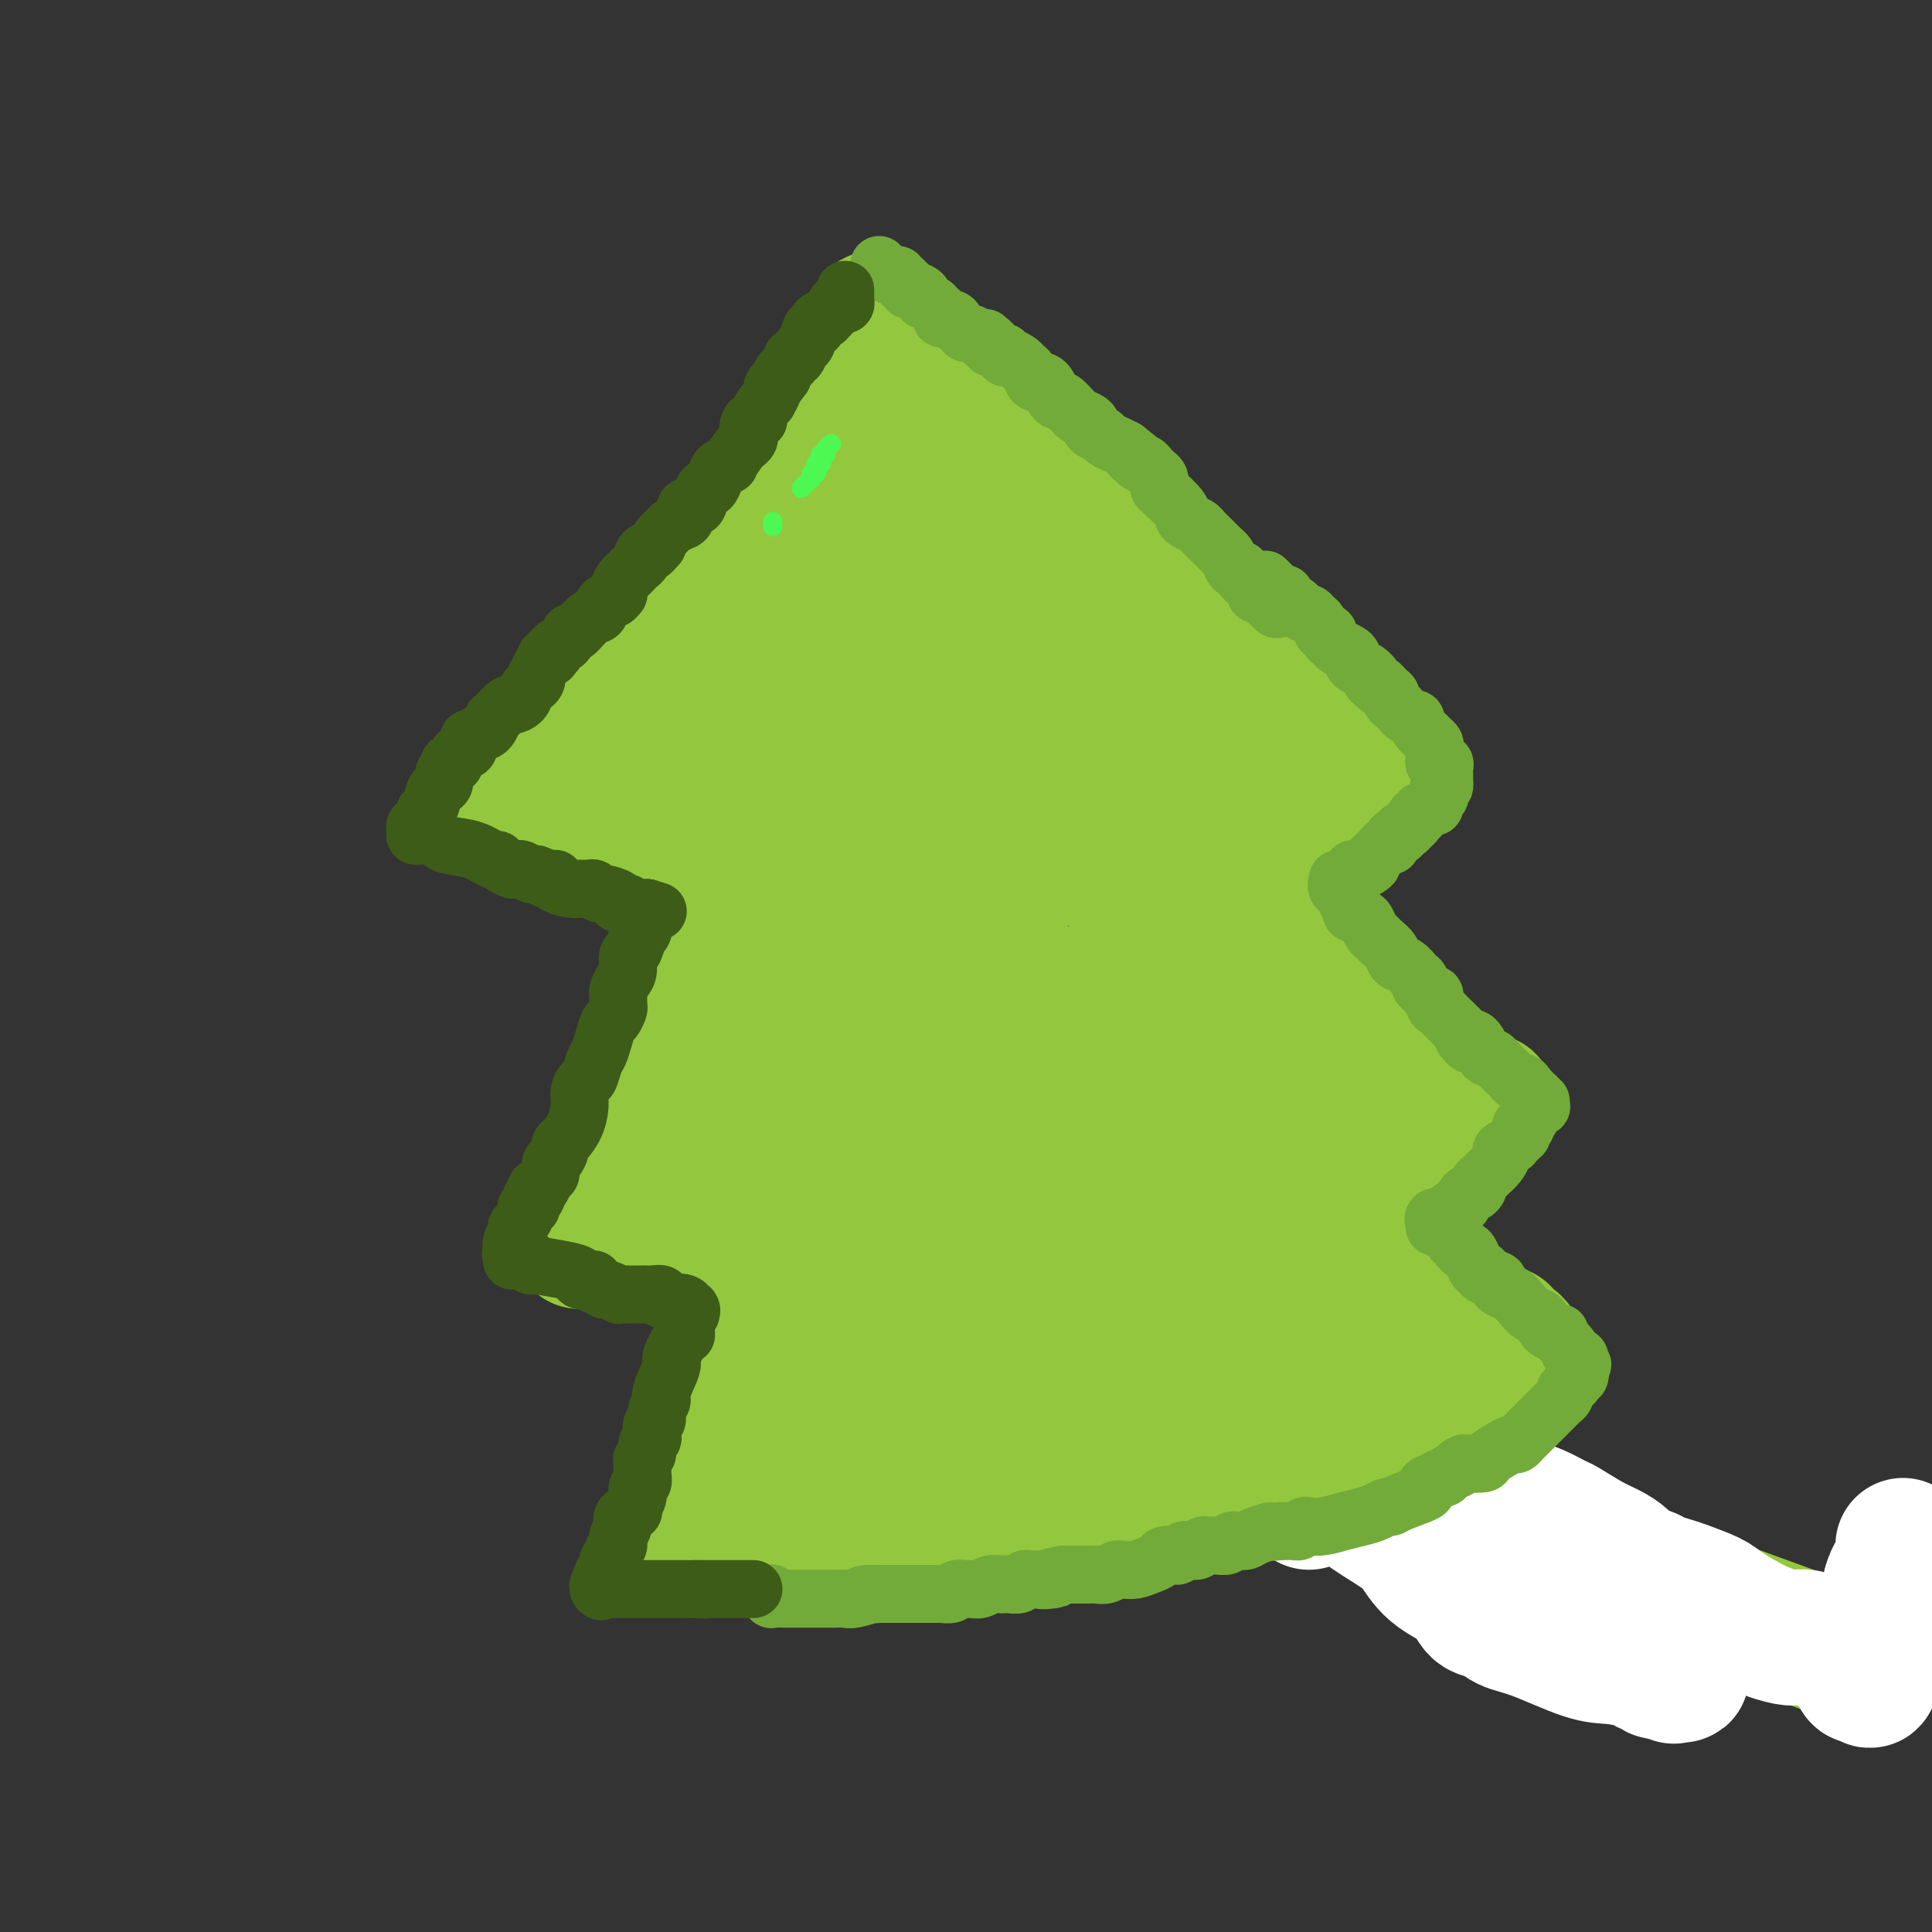 <svg viewBox='0 0 400 400' version='1.1' xmlns='http://www.w3.org/2000/svg' xmlns:xlink='http://www.w3.org/1999/xlink'><rect x="0" y="0" width="400" height="400" fill="#333333" stroke="none"/><g fill='none' stroke='#93C83E' stroke-width='28' stroke-linecap='round' stroke-linejoin='round'><path d='M182,66c0.112,0.040 0.223,0.080 0,0c-0.223,-0.080 -0.782,-0.282 -1,0c-0.218,0.282 -0.096,1.046 0,2c0.096,0.954 0.165,2.097 0,3c-0.165,0.903 -0.565,1.565 -1,2c-0.435,0.435 -0.904,0.644 -1,1c-0.096,0.356 0.183,0.859 0,1c-0.183,0.141 -0.828,-0.081 -1,0c-0.172,0.081 0.129,0.467 0,1c-0.129,0.533 -0.687,1.215 -1,2c-0.313,0.785 -0.380,1.673 -2,4c-1.620,2.327 -4.794,6.094 -7,9c-2.206,2.906 -3.444,4.952 -5,7c-1.556,2.048 -3.429,4.100 -5,6c-1.571,1.900 -2.838,3.648 -4,5c-1.162,1.352 -2.219,2.307 -3,3c-0.781,0.693 -1.288,1.125 -2,2c-0.712,0.875 -1.630,2.194 -3,4c-1.370,1.806 -3.192,4.099 -4,5c-0.808,0.901 -0.601,0.409 -1,1c-0.399,0.591 -1.406,2.265 -2,3c-0.594,0.735 -0.777,0.533 -1,1c-0.223,0.467 -0.486,1.605 -1,3c-0.514,1.395 -1.279,3.047 -2,4c-0.721,0.953 -1.399,1.206 -2,2c-0.601,0.794 -1.127,2.130 -2,3c-0.873,0.870 -2.093,1.275 -3,2c-0.907,0.725 -1.501,1.772 -2,3c-0.499,1.228 -0.904,2.638 -2,4c-1.096,1.362 -2.885,2.675 -4,4c-1.115,1.325 -1.558,2.663 -2,4'/><path d='M118,157c-9.263,11.857 -3.922,3.999 -3,2c0.922,-1.999 -2.575,1.861 -4,4c-1.425,2.139 -0.778,2.558 -1,3c-0.222,0.442 -1.314,0.907 -2,1c-0.686,0.093 -0.965,-0.185 -1,0c-0.035,0.185 0.174,0.835 0,1c-0.174,0.165 -0.733,-0.154 -1,0c-0.267,0.154 -0.244,0.779 0,1c0.244,0.221 0.708,0.036 1,0c0.292,-0.036 0.411,0.076 1,0c0.589,-0.076 1.649,-0.339 4,0c2.351,0.339 5.994,1.279 9,2c3.006,0.721 5.377,1.222 7,2c1.623,0.778 2.498,1.834 4,2c1.502,0.166 3.629,-0.558 9,0c5.371,0.558 13.985,2.398 18,3c4.015,0.602 3.432,-0.035 6,0c2.568,0.035 8.287,0.741 11,1c2.713,0.259 2.421,0.069 3,0c0.579,-0.069 2.031,-0.019 3,0c0.969,0.019 1.456,0.005 3,0c1.544,-0.005 4.147,-0.001 6,0c1.853,0.001 2.958,0.000 4,0c1.042,-0.000 2.021,-0.000 3,0'/><path d='M198,179c10.955,0.608 5.341,0.126 5,0c-0.341,-0.126 4.591,0.102 8,0c3.409,-0.102 5.297,-0.535 7,-1c1.703,-0.465 3.222,-0.961 5,-1c1.778,-0.039 3.815,0.379 6,0c2.185,-0.379 4.519,-1.556 6,-2c1.481,-0.444 2.111,-0.155 3,0c0.889,0.155 2.038,0.177 3,0c0.962,-0.177 1.738,-0.554 3,-1c1.262,-0.446 3.012,-0.961 4,-1c0.988,-0.039 1.216,0.397 2,0c0.784,-0.397 2.126,-1.626 3,-2c0.874,-0.374 1.281,0.107 3,0c1.719,-0.107 4.750,-0.803 6,-1c1.250,-0.197 0.719,0.106 1,0c0.281,-0.106 1.374,-0.620 2,-1c0.626,-0.380 0.786,-0.626 1,-1c0.214,-0.374 0.484,-0.875 1,-1c0.516,-0.125 1.280,0.125 2,0c0.720,-0.125 1.397,-0.625 2,-1c0.603,-0.375 1.132,-0.626 2,-1c0.868,-0.374 2.074,-0.871 3,-1c0.926,-0.129 1.572,0.109 2,0c0.428,-0.109 0.637,-0.565 1,-1c0.363,-0.435 0.881,-0.849 1,-1c0.119,-0.151 -0.160,-0.041 0,0c0.160,0.041 0.760,0.012 1,0c0.240,-0.012 0.120,-0.006 0,0'/><path d='M281,162c5.920,-2.285 0.719,-1.498 -1,-1c-1.719,0.498 0.043,0.706 0,0c-0.043,-0.706 -1.891,-2.325 -3,-3c-1.109,-0.675 -1.479,-0.406 -2,-1c-0.521,-0.594 -1.192,-2.051 -2,-3c-0.808,-0.949 -1.752,-1.390 -3,-3c-1.248,-1.610 -2.801,-4.390 -4,-6c-1.199,-1.610 -2.044,-2.049 -7,-6c-4.956,-3.951 -14.022,-11.415 -18,-15c-3.978,-3.585 -2.866,-3.291 -3,-4c-0.134,-0.709 -1.514,-2.420 -3,-4c-1.486,-1.580 -3.080,-3.027 -4,-4c-0.920,-0.973 -1.167,-1.470 -2,-2c-0.833,-0.530 -2.253,-1.093 -3,-2c-0.747,-0.907 -0.822,-2.159 -1,-3c-0.178,-0.841 -0.460,-1.272 -1,-2c-0.540,-0.728 -1.337,-1.752 -2,-3c-0.663,-1.248 -1.193,-2.718 -2,-4c-0.807,-1.282 -1.893,-2.376 -3,-3c-1.107,-0.624 -2.236,-0.777 -3,-1c-0.764,-0.223 -1.164,-0.515 -2,-1c-0.836,-0.485 -2.108,-1.163 -3,-2c-0.892,-0.837 -1.404,-1.833 -2,-2c-0.596,-0.167 -1.276,0.493 -2,0c-0.724,-0.493 -1.493,-2.141 -2,-3c-0.507,-0.859 -0.754,-0.930 -1,-1'/><path d='M202,83c-3.173,-2.476 -2.107,-2.166 -2,-2c0.107,0.166 -0.745,0.188 -1,0c-0.255,-0.188 0.085,-0.585 0,-1c-0.085,-0.415 -0.597,-0.847 -1,-1c-0.403,-0.153 -0.696,-0.026 -1,0c-0.304,0.026 -0.617,-0.049 -1,0c-0.383,0.049 -0.835,0.223 -1,0c-0.165,-0.223 -0.044,-0.843 0,-1c0.044,-0.157 0.012,0.150 0,0c-0.012,-0.150 -0.003,-0.757 0,-1c0.003,-0.243 0.002,-0.121 0,0'/><path d='M161,186c-0.030,0.325 -0.060,0.651 0,1c0.060,0.349 0.210,0.723 0,1c-0.210,0.277 -0.781,0.457 -1,1c-0.219,0.543 -0.088,1.448 0,2c0.088,0.552 0.132,0.752 0,1c-0.132,0.248 -0.441,0.544 -1,1c-0.559,0.456 -1.368,1.072 -2,3c-0.632,1.928 -1.085,5.167 -2,8c-0.915,2.833 -2.290,5.260 -3,7c-0.710,1.740 -0.755,2.792 -1,4c-0.245,1.208 -0.690,2.572 -1,4c-0.310,1.428 -0.485,2.921 -1,4c-0.515,1.079 -1.372,1.746 -2,3c-0.628,1.254 -1.029,3.095 -2,5c-0.971,1.905 -2.513,3.873 -3,5c-0.487,1.127 0.080,1.414 0,2c-0.080,0.586 -0.806,1.470 -1,2c-0.194,0.530 0.145,0.705 0,1c-0.145,0.295 -0.774,0.709 -1,1c-0.226,0.291 -0.051,0.458 0,1c0.051,0.542 -0.024,1.459 0,2c0.024,0.541 0.146,0.704 0,1c-0.146,0.296 -0.561,0.723 -1,1c-0.439,0.277 -0.902,0.403 -1,1c-0.098,0.597 0.170,1.665 0,2c-0.170,0.335 -0.776,-0.064 -1,0c-0.224,0.064 -0.064,0.590 0,1c0.064,0.410 0.032,0.705 0,1'/><path d='M137,252c-3.876,10.680 -1.565,4.378 -1,2c0.565,-2.378 -0.615,-0.834 -1,0c-0.385,0.834 0.023,0.956 0,1c-0.023,0.044 -0.479,0.010 1,0c1.479,-0.010 4.893,0.005 6,0c1.107,-0.005 -0.092,-0.030 0,0c0.092,0.030 1.477,0.114 2,0c0.523,-0.114 0.186,-0.427 2,-1c1.814,-0.573 5.779,-1.408 10,-2c4.221,-0.592 8.698,-0.943 11,-1c2.302,-0.057 2.429,0.179 3,0c0.571,-0.179 1.585,-0.775 3,-1c1.415,-0.225 3.233,-0.080 5,0c1.767,0.080 3.485,0.096 5,0c1.515,-0.096 2.826,-0.302 5,-1c2.174,-0.698 5.211,-1.888 7,-2c1.789,-0.112 2.329,0.852 6,0c3.671,-0.852 10.473,-3.521 15,-5c4.527,-1.479 6.781,-1.768 9,-2c2.219,-0.232 4.405,-0.409 7,-1c2.595,-0.591 5.599,-1.598 8,-2c2.401,-0.402 4.201,-0.201 6,0'/><path d='M246,237c10.079,-2.009 3.777,-0.532 2,0c-1.777,0.532 0.971,0.119 2,0c1.029,-0.119 0.340,0.055 1,0c0.660,-0.055 2.670,-0.340 4,-1c1.330,-0.660 1.981,-1.694 3,-2c1.019,-0.306 2.405,0.115 4,0c1.595,-0.115 3.397,-0.767 4,-1c0.603,-0.233 0.007,-0.049 0,0c-0.007,0.049 0.576,-0.039 1,0c0.424,0.039 0.691,0.203 1,0c0.309,-0.203 0.660,-0.773 1,-1c0.340,-0.227 0.668,-0.113 1,0c0.332,0.113 0.668,0.223 1,0c0.332,-0.223 0.662,-0.781 1,-1c0.338,-0.219 0.686,-0.101 1,0c0.314,0.101 0.595,0.185 1,0c0.405,-0.185 0.934,-0.638 1,-1c0.066,-0.362 -0.333,-0.632 0,-1c0.333,-0.368 1.396,-0.833 2,-1c0.604,-0.167 0.749,-0.034 1,0c0.251,0.034 0.610,-0.030 1,0c0.390,0.030 0.812,0.153 1,0c0.188,-0.153 0.140,-0.581 0,-1c-0.140,-0.419 -0.374,-0.830 0,-1c0.374,-0.170 1.354,-0.101 2,0c0.646,0.101 0.957,0.233 1,0c0.043,-0.233 -0.181,-0.832 0,-1c0.181,-0.168 0.766,0.095 1,0c0.234,-0.095 0.117,-0.547 0,-1'/><path d='M284,224c1.384,-1.102 0.345,-0.856 0,-1c-0.345,-0.144 0.006,-0.678 0,-1c-0.006,-0.322 -0.368,-0.431 -1,-1c-0.632,-0.569 -1.533,-1.599 -2,-2c-0.467,-0.401 -0.499,-0.173 -1,-1c-0.501,-0.827 -1.472,-2.708 -2,-4c-0.528,-1.292 -0.613,-1.994 -1,-3c-0.387,-1.006 -1.076,-2.315 -2,-4c-0.924,-1.685 -2.083,-3.747 -3,-5c-0.917,-1.253 -1.592,-1.696 -2,-2c-0.408,-0.304 -0.547,-0.467 -1,-1c-0.453,-0.533 -1.218,-1.434 -2,-2c-0.782,-0.566 -1.581,-0.796 -2,-1c-0.419,-0.204 -0.459,-0.383 -1,-1c-0.541,-0.617 -1.584,-1.670 -2,-2c-0.416,-0.330 -0.205,0.065 0,0c0.205,-0.065 0.405,-0.591 0,-1c-0.405,-0.409 -1.414,-0.702 -2,-1c-0.586,-0.298 -0.748,-0.602 -1,-1c-0.252,-0.398 -0.593,-0.891 -1,-1c-0.407,-0.109 -0.880,0.167 -1,0c-0.120,-0.167 0.112,-0.777 0,-1c-0.112,-0.223 -0.569,-0.060 -1,0c-0.431,0.060 -0.838,0.017 -1,0c-0.162,-0.017 -0.081,-0.009 0,0'/><path d='M177,272c-0.113,-0.391 -0.226,-0.781 0,-1c0.226,-0.219 0.792,-0.266 1,0c0.208,0.266 0.057,0.846 0,1c-0.057,0.154 -0.019,-0.117 0,0c0.019,0.117 0.020,0.623 0,1c-0.020,0.377 -0.061,0.624 0,1c0.061,0.376 0.223,0.881 0,1c-0.223,0.119 -0.832,-0.148 -1,0c-0.168,0.148 0.106,0.712 0,1c-0.106,0.288 -0.593,0.300 -1,1c-0.407,0.700 -0.735,2.089 -1,3c-0.265,0.911 -0.466,1.343 -1,3c-0.534,1.657 -1.401,4.538 -2,6c-0.599,1.462 -0.930,1.504 -1,2c-0.070,0.496 0.121,1.447 0,2c-0.121,0.553 -0.554,0.707 -1,1c-0.446,0.293 -0.904,0.726 -1,1c-0.096,0.274 0.170,0.388 0,1c-0.170,0.612 -0.778,1.722 -1,2c-0.222,0.278 -0.060,-0.275 0,0c0.060,0.275 0.017,1.379 0,2c-0.017,0.621 -0.007,0.759 0,1c0.007,0.241 0.010,0.587 0,1c-0.010,0.413 -0.034,0.894 0,1c0.034,0.106 0.124,-0.164 0,0c-0.124,0.164 -0.464,0.761 0,1c0.464,0.239 1.732,0.119 3,0'/><path d='M171,304c0.877,-0.228 1.571,-0.797 2,-1c0.429,-0.203 0.594,-0.040 1,0c0.406,0.040 1.053,-0.042 2,0c0.947,0.042 2.194,0.208 4,0c1.806,-0.208 4.171,-0.791 6,-1c1.829,-0.209 3.122,-0.045 4,0c0.878,0.045 1.341,-0.030 3,0c1.659,0.030 4.515,0.164 6,0c1.485,-0.164 1.599,-0.625 3,-1c1.401,-0.375 4.089,-0.664 6,-1c1.911,-0.336 3.045,-0.719 6,-1c2.955,-0.281 7.732,-0.461 10,-1c2.268,-0.539 2.026,-1.438 2,-2c-0.026,-0.562 0.163,-0.786 1,-1c0.837,-0.214 2.320,-0.416 4,-1c1.680,-0.584 3.557,-1.549 4,-2c0.443,-0.451 -0.546,-0.389 1,0c1.546,0.389 5.629,1.105 2,-1c-3.629,-2.105 -14.971,-7.030 2,-1c16.971,6.030 62.253,23.014 92,34c29.747,10.986 43.959,15.973 49,18c5.041,2.027 0.910,1.094 1,0c0.090,-1.094 4.401,-2.349 7,-3c2.599,-0.651 3.487,-0.699 4,-1c0.513,-0.301 0.653,-0.854 1,-1c0.347,-0.146 0.901,0.114 1,0c0.099,-0.114 -0.257,-0.604 0,-1c0.257,-0.396 1.129,-0.698 2,-1'/><path d='M397,335c3.167,-1.333 3.083,-1.167 3,-1'/></g>
<g fill='none' stroke='#FFFFFF' stroke-width='28' stroke-linecap='round' stroke-linejoin='round'><path d='M391,341c0.000,-0.719 0.000,-1.438 0,-2c-0.000,-0.562 -0.001,-0.965 0,-1c0.001,-0.035 0.004,0.300 0,0c-0.004,-0.300 -0.016,-1.233 0,-2c0.016,-0.767 0.061,-1.367 0,-2c-0.061,-0.633 -0.228,-1.299 0,-2c0.228,-0.701 0.849,-1.438 1,-2c0.151,-0.562 -0.170,-0.947 0,-1c0.170,-0.053 0.830,0.228 1,0c0.170,-0.228 -0.151,-0.966 0,-2c0.151,-1.034 0.772,-2.365 1,-3c0.228,-0.635 0.061,-0.575 0,-1c-0.061,-0.425 -0.016,-1.336 0,-2c0.016,-0.664 0.003,-1.081 0,-1c-0.003,0.081 0.006,0.660 0,1c-0.006,0.340 -0.025,0.440 0,1c0.025,0.560 0.095,1.579 0,2c-0.095,0.421 -0.354,0.244 -1,1c-0.646,0.756 -1.679,2.444 -2,5c-0.321,2.556 0.072,5.980 0,8c-0.072,2.020 -0.608,2.635 -1,3c-0.392,0.365 -0.641,0.479 -1,1c-0.359,0.521 -0.827,1.448 -1,2c-0.173,0.552 -0.049,0.729 0,1c0.049,0.271 0.025,0.635 0,1'/><path d='M388,346c-1.167,3.805 -1.085,0.818 -1,0c0.085,-0.818 0.174,0.534 0,1c-0.174,0.466 -0.610,0.045 -1,0c-0.390,-0.045 -0.733,0.286 -1,0c-0.267,-0.286 -0.459,-1.190 -1,-2c-0.541,-0.810 -1.433,-1.527 -2,-2c-0.567,-0.473 -0.810,-0.701 -1,-1c-0.190,-0.299 -0.327,-0.667 -1,-1c-0.673,-0.333 -1.881,-0.629 -3,-1c-1.119,-0.371 -2.149,-0.817 -3,-1c-0.851,-0.183 -1.524,-0.104 -2,0c-0.476,0.104 -0.757,0.231 -2,0c-1.243,-0.231 -3.448,-0.821 -6,-2c-2.552,-1.179 -5.450,-2.946 -7,-4c-1.550,-1.054 -1.751,-1.396 -3,-2c-1.249,-0.604 -3.546,-1.470 -5,-2c-1.454,-0.530 -2.065,-0.722 -3,-1c-0.935,-0.278 -2.192,-0.641 -3,-1c-0.808,-0.359 -1.165,-0.714 -2,-1c-0.835,-0.286 -2.147,-0.504 -3,-1c-0.853,-0.496 -1.248,-1.270 -2,-2c-0.752,-0.730 -1.860,-1.418 -3,-2c-1.140,-0.582 -2.313,-1.060 -4,-2c-1.687,-0.940 -3.888,-2.343 -5,-3c-1.112,-0.657 -1.136,-0.568 -2,-1c-0.864,-0.432 -2.568,-1.384 -4,-2c-1.432,-0.616 -2.591,-0.897 -3,-1c-0.409,-0.103 -0.068,-0.028 0,0c0.068,0.028 -0.135,0.007 -1,0c-0.865,-0.007 -2.390,-0.002 -3,0c-0.610,0.002 -0.305,0.001 0,0'/><path d='M311,312c-12.447,-5.376 -5.063,-1.817 -3,-1c2.063,0.817 -1.195,-1.108 -3,-2c-1.805,-0.892 -2.156,-0.749 -3,-1c-0.844,-0.251 -2.179,-0.894 -3,-1c-0.821,-0.106 -1.126,0.325 -2,0c-0.874,-0.325 -2.316,-1.406 -3,-2c-0.684,-0.594 -0.609,-0.702 -1,-1c-0.391,-0.298 -1.248,-0.785 -2,-1c-0.752,-0.215 -1.398,-0.156 -2,0c-0.602,0.156 -1.159,0.409 -2,0c-0.841,-0.409 -1.967,-1.482 -3,-2c-1.033,-0.518 -1.975,-0.483 -3,-1c-1.025,-0.517 -2.133,-1.588 -3,-2c-0.867,-0.412 -1.493,-0.167 -2,0c-0.507,0.167 -0.896,0.255 -1,0c-0.104,-0.255 0.078,-0.853 0,-1c-0.078,-0.147 -0.416,0.157 -1,0c-0.584,-0.157 -1.414,-0.775 -2,-1c-0.586,-0.225 -0.928,-0.058 -1,0c-0.072,0.058 0.124,0.005 0,0c-0.124,-0.005 -0.569,0.037 -1,0c-0.431,-0.037 -0.847,-0.154 -1,0c-0.153,0.154 -0.041,0.580 0,1c0.041,0.420 0.012,0.834 0,1c-0.012,0.166 -0.006,0.083 0,0'/><path d='M269,298c-1.619,-0.048 -1.167,-0.168 -1,0c0.167,0.168 0.048,0.623 0,1c-0.048,0.377 -0.024,0.674 0,1c0.024,0.326 0.049,0.680 0,1c-0.049,0.320 -0.172,0.606 0,1c0.172,0.394 0.639,0.897 1,1c0.361,0.103 0.616,-0.192 1,0c0.384,0.192 0.897,0.872 1,1c0.103,0.128 -0.205,-0.296 0,0c0.205,0.296 0.923,1.312 2,2c1.077,0.688 2.514,1.049 4,2c1.486,0.951 3.021,2.491 5,4c1.979,1.509 4.403,2.986 6,4c1.597,1.014 2.366,1.564 3,2c0.634,0.436 1.132,0.756 2,2c0.868,1.244 2.107,3.412 4,5c1.893,1.588 4.440,2.597 6,4c1.560,1.403 2.132,3.199 3,4c0.868,0.801 2.033,0.606 3,1c0.967,0.394 1.736,1.376 3,2c1.264,0.624 3.021,0.889 6,2c2.979,1.111 7.179,3.069 10,4c2.821,0.931 4.262,0.837 6,1c1.738,0.163 3.771,0.583 5,1c1.229,0.417 1.653,0.830 2,1c0.347,0.170 0.618,0.098 1,0c0.382,-0.098 0.876,-0.222 1,0c0.124,0.222 -0.120,0.791 0,1c0.120,0.209 0.606,0.060 1,0c0.394,-0.060 0.697,-0.030 1,0'/><path d='M345,346c6.060,1.828 1.709,-0.101 1,0c-0.709,0.101 2.225,2.232 -1,0c-3.225,-2.232 -12.610,-8.826 -17,-12c-4.390,-3.174 -3.787,-2.930 -4,-3c-0.213,-0.070 -1.242,-0.456 -4,-2c-2.758,-1.544 -7.246,-4.245 -10,-6c-2.754,-1.755 -3.775,-2.562 -5,-3c-1.225,-0.438 -2.654,-0.505 -4,-1c-1.346,-0.495 -2.609,-1.417 -4,-2c-1.391,-0.583 -2.911,-0.826 -4,-1c-1.089,-0.174 -1.747,-0.279 -3,-1c-1.253,-0.721 -3.101,-2.058 -5,-3c-1.899,-0.942 -3.849,-1.489 -5,-2c-1.151,-0.511 -1.504,-0.984 -2,-1c-0.496,-0.016 -1.136,0.427 -2,0c-0.864,-0.427 -1.953,-1.722 -3,-2c-1.047,-0.278 -2.053,0.461 -5,0c-2.947,-0.461 -7.835,-2.124 -10,-3c-2.165,-0.876 -1.606,-0.967 -2,-1c-0.394,-0.033 -1.741,-0.008 -3,0c-1.259,0.008 -2.428,-0.001 -4,-1c-1.572,-0.999 -3.545,-2.989 -5,-4c-1.455,-1.011 -2.390,-1.044 -3,-1c-0.610,0.044 -0.895,0.166 -1,0c-0.105,-0.166 -0.030,-0.619 0,-1c0.030,-0.381 0.015,-0.691 0,-1'/><path d='M240,295c-1.376,-1.322 -0.316,-1.127 0,-1c0.316,0.127 -0.111,0.188 0,0c0.111,-0.188 0.762,-0.623 1,-1c0.238,-0.377 0.064,-0.696 0,-1c-0.064,-0.304 -0.017,-0.592 0,-1c0.017,-0.408 0.005,-0.935 0,-1c-0.005,-0.065 -0.002,0.333 0,0c0.002,-0.333 0.003,-1.396 0,-2c-0.003,-0.604 -0.011,-0.749 0,-1c0.011,-0.251 0.040,-0.607 0,-1c-0.040,-0.393 -0.150,-0.823 0,-1c0.150,-0.177 0.561,-0.100 1,0c0.439,0.100 0.905,0.223 1,0c0.095,-0.223 -0.182,-0.793 0,-1c0.182,-0.207 0.823,-0.051 1,0c0.177,0.051 -0.110,-0.001 0,0c0.110,0.001 0.618,0.056 1,0c0.382,-0.056 0.638,-0.223 1,0c0.362,0.223 0.829,0.837 1,1c0.171,0.163 0.046,-0.125 0,0c-0.046,0.125 -0.012,0.662 0,1c0.012,0.338 0.003,0.476 0,1c-0.003,0.524 -0.001,1.436 0,2c0.001,0.564 0.000,0.782 0,1'/><path d='M247,290c0.220,1.097 0.769,1.341 1,2c0.231,0.659 0.143,1.735 3,4c2.857,2.265 8.661,5.721 12,8c3.339,2.279 4.215,3.381 5,4c0.785,0.619 1.478,0.753 2,1c0.522,0.247 0.871,0.605 1,1c0.129,0.395 0.037,0.827 0,1c-0.037,0.173 -0.018,0.086 0,0'/></g>
<g fill='none' stroke='#93C83E' stroke-width='28' stroke-linecap='round' stroke-linejoin='round'><path d='M273,251c-0.111,1.298 -0.222,2.596 0,3c0.222,0.404 0.778,-0.085 1,0c0.222,0.085 0.110,0.743 0,1c-0.110,0.257 -0.219,0.112 0,0c0.219,-0.112 0.766,-0.191 1,0c0.234,0.191 0.157,0.652 0,1c-0.157,0.348 -0.392,0.584 0,1c0.392,0.416 1.412,1.011 2,2c0.588,0.989 0.745,2.371 1,3c0.255,0.629 0.608,0.507 1,1c0.392,0.493 0.823,1.603 1,2c0.177,0.397 0.100,0.081 0,1c-0.100,0.919 -0.223,3.072 0,4c0.223,0.928 0.792,0.631 1,1c0.208,0.369 0.056,1.405 0,2c-0.056,0.595 -0.015,0.751 0,1c0.015,0.249 0.004,0.593 0,1c-0.004,0.407 -0.001,0.879 0,1c0.001,0.121 0.000,-0.108 0,0c-0.000,0.108 -0.000,0.554 0,1'/><path d='M281,277c-0.073,1.791 -0.754,0.270 -1,0c-0.246,-0.270 -0.056,0.711 0,1c0.056,0.289 -0.023,-0.115 0,0c0.023,0.115 0.147,0.748 0,1c-0.147,0.252 -0.566,0.121 -1,0c-0.434,-0.121 -0.883,-0.233 -1,0c-0.117,0.233 0.098,0.809 0,1c-0.098,0.191 -0.509,-0.005 -1,0c-0.491,0.005 -1.063,0.212 -2,1c-0.937,0.788 -2.240,2.159 -4,4c-1.760,1.841 -3.978,4.152 -5,5c-1.022,0.848 -0.848,0.231 -1,0c-0.152,-0.231 -0.628,-0.077 -1,0c-0.372,0.077 -0.639,0.077 -1,0c-0.361,-0.077 -0.816,-0.232 -1,0c-0.184,0.232 -0.096,0.850 0,1c0.096,0.150 0.200,-0.167 0,0c-0.200,0.167 -0.703,0.818 -1,1c-0.297,0.182 -0.387,-0.106 -1,0c-0.613,0.106 -1.748,0.607 -3,1c-1.252,0.393 -2.622,0.680 -4,1c-1.378,0.320 -2.764,0.673 -4,1c-1.236,0.327 -2.323,0.626 -3,1c-0.677,0.374 -0.944,0.822 -2,1c-1.056,0.178 -2.900,0.086 -4,0c-1.100,-0.086 -1.457,-0.168 -2,0c-0.543,0.168 -1.271,0.584 -2,1'/><path d='M236,298c-4.834,1.238 -1.920,0.332 -1,0c0.920,-0.332 -0.153,-0.089 -1,0c-0.847,0.089 -1.467,0.024 -2,0c-0.533,-0.024 -0.978,-0.006 -2,0c-1.022,0.006 -2.619,0.002 -4,0c-1.381,-0.002 -2.545,-0.000 -3,0c-0.455,0.000 -0.202,0.000 -2,0c-1.798,-0.000 -5.647,-0.000 -8,0c-2.353,0.000 -3.209,0.000 -4,0c-0.791,-0.000 -1.518,-0.000 -2,0c-0.482,0.000 -0.720,0.000 -1,0c-0.280,-0.000 -0.600,-0.000 -1,0c-0.400,0.000 -0.878,0.000 -1,0c-0.122,-0.000 0.112,-0.000 0,0c-0.112,0.000 -0.568,0.000 -1,0c-0.432,-0.000 -0.838,-0.000 -1,0c-0.162,0.000 -0.081,0.000 0,0'/><path d='M257,270c0.341,-0.081 0.682,-0.162 1,0c0.318,0.162 0.613,0.568 1,1c0.387,0.432 0.865,0.889 1,1c0.135,0.111 -0.073,-0.124 0,0c0.073,0.124 0.426,0.608 0,1c-0.426,0.392 -1.631,0.693 -2,1c-0.369,0.307 0.098,0.622 0,1c-0.098,0.378 -0.762,0.821 -1,1c-0.238,0.179 -0.050,0.094 0,0c0.050,-0.094 -0.036,-0.196 0,0c0.036,0.196 0.195,0.689 0,1c-0.195,0.311 -0.744,0.440 -2,1c-1.256,0.560 -3.218,1.551 -5,2c-1.782,0.449 -3.383,0.355 -6,1c-2.617,0.645 -6.249,2.030 -9,3c-2.751,0.970 -4.621,1.527 -6,2c-1.379,0.473 -2.267,0.863 -3,1c-0.733,0.137 -1.311,0.023 -2,0c-0.689,-0.023 -1.490,0.046 -2,0c-0.510,-0.046 -0.730,-0.209 -1,0c-0.270,0.209 -0.591,0.788 -1,1c-0.409,0.212 -0.905,0.057 -2,0c-1.095,-0.057 -2.788,-0.015 -4,0c-1.212,0.015 -1.942,0.004 -3,0c-1.058,-0.004 -2.445,-0.001 -3,0c-0.555,0.001 -0.277,0.001 0,0'/><path d='M208,288c-6.892,1.480 -3.121,1.181 -2,1c1.121,-0.181 -0.406,-0.244 -2,0c-1.594,0.244 -3.254,0.797 -4,1c-0.746,0.203 -0.579,0.058 -1,0c-0.421,-0.058 -1.432,-0.030 -2,0c-0.568,0.030 -0.695,0.061 -1,0c-0.305,-0.061 -0.789,-0.212 -1,0c-0.211,0.212 -0.148,0.789 0,1c0.148,0.211 0.380,0.057 0,0c-0.380,-0.057 -1.373,-0.015 -2,0c-0.627,0.015 -0.889,0.004 -2,0c-1.111,-0.004 -3.071,-0.001 -4,0c-0.929,0.001 -0.828,-0.000 -1,0c-0.172,0.000 -0.618,0.001 -1,0c-0.382,-0.001 -0.702,-0.004 -1,0c-0.298,0.004 -0.574,0.015 -1,0c-0.426,-0.015 -1.000,-0.057 -1,0c0.000,0.057 0.575,0.211 1,0c0.425,-0.211 0.702,-0.789 1,-1c0.298,-0.211 0.619,-0.057 1,0c0.381,0.057 0.823,0.016 1,0c0.177,-0.016 0.088,-0.008 0,0'/><path d='M186,290c-3.786,0.309 -2.251,0.083 2,0c4.251,-0.083 11.219,-0.023 15,0c3.781,0.023 4.376,0.008 5,0c0.624,-0.008 1.278,-0.010 2,0c0.722,0.010 1.511,0.031 2,0c0.489,-0.031 0.679,-0.115 2,0c1.321,0.115 3.775,0.430 6,0c2.225,-0.430 4.221,-1.606 5,-2c0.779,-0.394 0.341,-0.008 1,0c0.659,0.008 2.414,-0.362 4,-1c1.586,-0.638 3.003,-1.543 4,-2c0.997,-0.457 1.575,-0.466 2,-1c0.425,-0.534 0.696,-1.595 1,-2c0.304,-0.405 0.641,-0.156 1,0c0.359,0.156 0.739,0.217 1,0c0.261,-0.217 0.404,-0.712 1,-1c0.596,-0.288 1.645,-0.368 3,-1c1.355,-0.632 3.014,-1.815 5,-3c1.986,-1.185 4.297,-2.373 5,-3c0.703,-0.627 -0.204,-0.693 0,-1c0.204,-0.307 1.519,-0.856 2,-1c0.481,-0.144 0.130,0.115 0,0c-0.130,-0.115 -0.037,-0.604 0,-1c0.037,-0.396 0.019,-0.698 0,-1'/><path d='M255,270c2.083,-1.710 1.292,-0.985 1,-1c-0.292,-0.015 -0.085,-0.769 0,-1c0.085,-0.231 0.049,0.060 0,0c-0.049,-0.060 -0.110,-0.471 0,-1c0.110,-0.529 0.390,-1.174 0,-2c-0.390,-0.826 -1.449,-1.832 -2,-2c-0.551,-0.168 -0.595,0.501 -1,0c-0.405,-0.501 -1.172,-2.173 -2,-3c-0.828,-0.827 -1.717,-0.810 -3,-1c-1.283,-0.190 -2.959,-0.586 -4,-1c-1.041,-0.414 -1.445,-0.845 -2,-1c-0.555,-0.155 -1.260,-0.034 -2,0c-0.740,0.034 -1.513,-0.019 -2,0c-0.487,0.019 -0.687,0.110 -1,0c-0.313,-0.110 -0.738,-0.422 -2,0c-1.262,0.422 -3.360,1.579 -4,2c-0.640,0.421 0.180,0.107 0,0c-0.180,-0.107 -1.358,-0.005 -2,0c-0.642,0.005 -0.749,-0.086 -1,0c-0.251,0.086 -0.648,0.348 -1,1c-0.352,0.652 -0.660,1.696 -1,2c-0.340,0.304 -0.711,-0.130 -1,0c-0.289,0.130 -0.496,0.823 -1,1c-0.504,0.177 -1.303,-0.163 -2,0c-0.697,0.163 -1.290,0.827 -2,1c-0.710,0.173 -1.537,-0.146 -2,0c-0.463,0.146 -0.560,0.757 -1,1c-0.440,0.243 -1.221,0.117 -2,0c-0.779,-0.117 -1.556,-0.224 -2,0c-0.444,0.224 -0.555,0.778 -1,1c-0.445,0.222 -1.222,0.111 -2,0'/><path d='M211,281c-0.192,0.006 -0.384,0.013 -1,0c-0.616,-0.013 -1.657,-0.044 -2,0c-0.343,0.044 0.012,0.165 0,0c-0.012,-0.165 -0.392,-0.615 -1,-1c-0.608,-0.385 -1.445,-0.705 -2,-1c-0.555,-0.295 -0.827,-0.563 -1,-1c-0.173,-0.437 -0.248,-1.042 -1,-2c-0.752,-0.958 -2.181,-2.270 -3,-3c-0.819,-0.730 -1.029,-0.878 -1,-1c0.029,-0.122 0.295,-0.217 0,-1c-0.295,-0.783 -1.152,-2.252 -2,-3c-0.848,-0.748 -1.687,-0.774 -2,-1c-0.313,-0.226 -0.099,-0.653 0,-1c0.099,-0.347 0.083,-0.613 0,-1c-0.083,-0.387 -0.232,-0.894 0,-1c0.232,-0.106 0.847,0.190 1,0c0.153,-0.190 -0.154,-0.868 0,-1c0.154,-0.132 0.770,0.280 1,0c0.230,-0.280 0.074,-1.251 0,-2c-0.074,-0.749 -0.065,-1.276 0,-2c0.065,-0.724 0.186,-1.646 0,-3c-0.186,-1.354 -0.680,-3.142 -1,-5c-0.320,-1.858 -0.467,-3.787 -1,-6c-0.533,-2.213 -1.451,-4.711 -2,-6c-0.549,-1.289 -0.728,-1.368 -1,-2c-0.272,-0.632 -0.636,-1.816 -1,-3'/><path d='M191,234c-1.000,-3.667 -0.500,-1.833 0,0'/><path d='M192,234c0.028,0.483 0.056,0.967 0,1c-0.056,0.033 -0.196,-0.383 -1,0c-0.804,0.383 -2.271,1.567 -3,2c-0.729,0.433 -0.720,0.116 -1,0c-0.280,-0.116 -0.849,-0.031 -1,0c-0.151,0.031 0.115,0.008 0,0c-0.115,-0.008 -0.611,-0.002 -1,0c-0.389,0.002 -0.672,0.001 -1,0c-0.328,-0.001 -0.703,-0.000 -1,0c-0.297,0.000 -0.516,0.000 -1,0c-0.484,-0.000 -1.232,-0.000 -2,0c-0.768,0.000 -1.556,0.000 -2,0c-0.444,-0.000 -0.542,0.000 -1,0c-0.458,-0.000 -1.274,-0.000 -2,0c-0.726,0.000 -1.360,0.000 -2,0c-0.640,-0.000 -1.285,-0.000 -2,0c-0.715,0.000 -1.501,0.001 -2,0c-0.499,-0.001 -0.712,-0.002 -1,0c-0.288,0.002 -0.652,0.008 -1,0c-0.348,-0.008 -0.682,-0.029 -1,0c-0.318,0.029 -0.621,0.107 -1,0c-0.379,-0.107 -0.834,-0.400 -1,-1c-0.166,-0.600 -0.045,-1.508 0,-2c0.045,-0.492 0.013,-0.569 0,-1c-0.013,-0.431 -0.006,-1.215 0,-2'/><path d='M164,231c-0.155,-1.314 -0.042,-1.598 0,-2c0.042,-0.402 0.014,-0.921 0,-1c-0.014,-0.079 -0.014,0.284 0,0c0.014,-0.284 0.041,-1.214 0,-2c-0.041,-0.786 -0.152,-1.428 0,-2c0.152,-0.572 0.567,-1.075 1,-2c0.433,-0.925 0.885,-2.273 1,-3c0.115,-0.727 -0.105,-0.834 0,-1c0.105,-0.166 0.537,-0.391 1,-1c0.463,-0.609 0.958,-1.602 1,-2c0.042,-0.398 -0.368,-0.200 0,-1c0.368,-0.800 1.513,-2.598 2,-3c0.487,-0.402 0.317,0.591 1,-1c0.683,-1.591 2.219,-5.766 3,-8c0.781,-2.234 0.805,-2.528 1,-3c0.195,-0.472 0.559,-1.121 1,-2c0.441,-0.879 0.959,-1.989 1,-3c0.041,-1.011 -0.395,-1.925 0,-3c0.395,-1.075 1.622,-2.313 2,-3c0.378,-0.687 -0.091,-0.825 0,-1c0.091,-0.175 0.743,-0.387 1,-1c0.257,-0.613 0.121,-1.628 0,-2c-0.121,-0.372 -0.225,-0.100 0,0c0.225,0.100 0.779,0.029 1,0c0.221,-0.029 0.111,-0.014 0,0'/><path d='M181,184c2.700,-6.617 0.951,0.340 0,3c-0.951,2.660 -1.103,1.024 -1,2c0.103,0.976 0.461,4.565 1,8c0.539,3.435 1.260,6.715 2,9c0.740,2.285 1.498,3.574 2,5c0.502,1.426 0.749,2.991 1,4c0.251,1.009 0.506,1.464 1,2c0.494,0.536 1.228,1.152 2,3c0.772,1.848 1.584,4.929 2,7c0.416,2.071 0.436,3.133 1,4c0.564,0.867 1.672,1.538 2,2c0.328,0.462 -0.123,0.716 0,1c0.123,0.284 0.821,0.598 1,1c0.179,0.402 -0.159,0.892 0,1c0.159,0.108 0.816,-0.167 1,0c0.184,0.167 -0.104,0.777 0,1c0.104,0.223 0.602,0.060 1,0c0.398,-0.060 0.697,-0.018 1,0c0.303,0.018 0.611,0.013 1,0c0.389,-0.013 0.860,-0.033 1,0c0.140,0.033 -0.050,0.119 0,0c0.050,-0.119 0.339,-0.441 1,-2c0.661,-1.559 1.694,-4.353 2,-6c0.306,-1.647 -0.114,-2.146 0,-5c0.114,-2.854 0.763,-8.064 1,-13c0.237,-4.936 0.061,-9.599 0,-12c-0.061,-2.401 -0.006,-2.540 0,-3c0.006,-0.460 -0.037,-1.239 0,-2c0.037,-0.761 0.153,-1.503 0,-2c-0.153,-0.497 -0.577,-0.748 -1,-1'/><path d='M203,191c0.000,-6.238 0.000,-2.834 0,-2c-0.000,0.834 -0.000,-0.902 0,-2c0.000,-1.098 0.000,-1.559 0,-2c-0.000,-0.441 -0.000,-0.860 0,-1c0.000,-0.140 0.000,0.001 0,0c-0.000,-0.001 -0.002,-0.145 0,0c0.002,0.145 0.006,0.577 0,1c-0.006,0.423 -0.022,0.835 0,2c0.022,1.165 0.083,3.083 4,9c3.917,5.917 11.691,15.833 16,21c4.309,5.167 5.154,5.585 6,6c0.846,0.415 1.694,0.829 2,1c0.306,0.171 0.071,0.101 0,0c-0.071,-0.101 0.024,-0.231 0,0c-0.024,0.231 -0.165,0.823 0,1c0.165,0.177 0.637,-0.060 1,0c0.363,0.060 0.618,0.419 1,1c0.382,0.581 0.890,1.385 2,2c1.110,0.615 2.822,1.040 4,2c1.178,0.960 1.821,2.453 2,3c0.179,0.547 -0.106,0.147 0,0c0.106,-0.147 0.602,-0.042 1,0c0.398,0.042 0.699,0.021 1,0'/><path d='M243,233c2.661,1.856 -0.685,-1.503 -2,-3c-1.315,-1.497 -0.598,-1.132 -1,-2c-0.402,-0.868 -1.923,-2.968 -3,-6c-1.077,-3.032 -1.710,-6.997 -2,-12c-0.290,-5.003 -0.235,-11.043 0,-15c0.235,-3.957 0.652,-5.831 1,-7c0.348,-1.169 0.629,-1.635 1,-2c0.371,-0.365 0.832,-0.631 1,-1c0.168,-0.369 0.043,-0.841 0,-1c-0.043,-0.159 -0.005,-0.005 0,0c0.005,0.005 -0.023,-0.138 0,0c0.023,0.138 0.098,0.555 0,1c-0.098,0.445 -0.367,0.916 0,2c0.367,1.084 1.370,2.782 2,4c0.630,1.218 0.886,1.957 2,4c1.114,2.043 3.085,5.390 4,7c0.915,1.610 0.775,1.481 1,2c0.225,0.519 0.817,1.684 1,2c0.183,0.316 -0.042,-0.216 0,0c0.042,0.216 0.351,1.182 1,2c0.649,0.818 1.636,1.490 4,4c2.364,2.510 6.104,6.860 8,9c1.896,2.140 1.948,2.070 2,2'/><path d='M263,223c2.482,2.811 1.186,1.339 1,1c-0.186,-0.339 0.738,0.455 1,1c0.262,0.545 -0.138,0.842 0,1c0.138,0.158 0.815,0.179 1,0c0.185,-0.179 -0.123,-0.557 0,-1c0.123,-0.443 0.678,-0.952 0,-2c-0.678,-1.048 -2.588,-2.635 -4,-4c-1.412,-1.365 -2.326,-2.507 -3,-3c-0.674,-0.493 -1.109,-0.336 -2,-1c-0.891,-0.664 -2.238,-2.150 -3,-3c-0.762,-0.850 -0.940,-1.064 -2,-3c-1.060,-1.936 -3.004,-5.594 -5,-9c-1.996,-3.406 -4.044,-6.562 -5,-8c-0.956,-1.438 -0.818,-1.160 -2,-3c-1.182,-1.840 -3.682,-5.800 -5,-8c-1.318,-2.200 -1.454,-2.641 -2,-4c-0.546,-1.359 -1.503,-3.635 -2,-5c-0.497,-1.365 -0.535,-1.820 -1,-3c-0.465,-1.180 -1.356,-3.087 -2,-4c-0.644,-0.913 -1.041,-0.832 -2,-2c-0.959,-1.168 -2.479,-3.584 -4,-6'/><path d='M222,157c-7.752,-11.333 -5.631,-5.666 -5,-4c0.631,1.666 -0.226,-0.668 -1,-2c-0.774,-1.332 -1.465,-1.663 -2,-2c-0.535,-0.337 -0.916,-0.682 -1,-1c-0.084,-0.318 0.127,-0.610 0,-1c-0.127,-0.390 -0.592,-0.879 -1,-1c-0.408,-0.121 -0.760,0.126 -1,0c-0.240,-0.126 -0.369,-0.626 -1,-1c-0.631,-0.374 -1.764,-0.622 -3,-1c-1.236,-0.378 -2.576,-0.886 -3,-1c-0.424,-0.114 0.069,0.165 0,0c-0.069,-0.165 -0.700,-0.776 -2,-1c-1.300,-0.224 -3.268,-0.061 -5,0c-1.732,0.061 -3.228,0.021 -4,0c-0.772,-0.021 -0.820,-0.021 -1,0c-0.180,0.021 -0.490,0.065 -1,0c-0.510,-0.065 -1.218,-0.239 -2,0c-0.782,0.239 -1.637,0.890 -2,1c-0.363,0.110 -0.233,-0.321 -1,0c-0.767,0.321 -2.432,1.396 -4,2c-1.568,0.604 -3.039,0.739 -4,1c-0.961,0.261 -1.413,0.648 -2,1c-0.587,0.352 -1.309,0.668 -2,1c-0.691,0.332 -1.350,0.682 -2,1c-0.650,0.318 -1.292,0.606 -2,1c-0.708,0.394 -1.483,0.893 -2,1c-0.517,0.107 -0.778,-0.177 -1,0c-0.222,0.177 -0.406,0.817 -1,1c-0.594,0.183 -1.598,-0.091 -2,0c-0.402,0.091 -0.201,0.545 0,1'/><path d='M164,153c-4.274,1.697 -2.458,0.441 -2,0c0.458,-0.441 -0.440,-0.066 -1,0c-0.560,0.066 -0.780,-0.179 -1,0c-0.220,0.179 -0.441,0.780 -1,1c-0.559,0.220 -1.458,0.059 -2,0c-0.542,-0.059 -0.727,-0.016 -1,0c-0.273,0.016 -0.632,0.004 -1,0c-0.368,-0.004 -0.744,-0.001 -1,0c-0.256,0.001 -0.392,0.000 -1,0c-0.608,-0.000 -1.688,-0.000 -2,0c-0.312,0.000 0.144,0.000 0,0c-0.144,-0.000 -0.889,-0.000 -2,0c-1.111,0.000 -2.589,0.000 -3,0c-0.411,-0.000 0.246,-0.000 0,0c-0.246,0.000 -1.393,0.000 -2,0c-0.607,-0.000 -0.673,-0.000 -1,0c-0.327,0.000 -0.913,0.000 -1,0c-0.087,-0.000 0.327,-0.001 0,0c-0.327,0.001 -1.393,0.004 -2,0c-0.607,-0.004 -0.755,-0.015 -1,0c-0.245,0.015 -0.588,0.057 -1,0c-0.412,-0.057 -0.894,-0.211 -1,0c-0.106,0.211 0.164,0.788 0,1c-0.164,0.212 -0.761,0.061 -1,0c-0.239,-0.061 -0.119,-0.030 0,0'/><path d='M136,155c0.107,-0.000 0.214,-0.000 1,0c0.786,0.000 2.252,0.000 3,0c0.748,-0.000 0.778,-0.000 1,0c0.222,0.000 0.637,0.000 1,0c0.363,-0.000 0.676,-0.001 1,0c0.324,0.001 0.661,0.002 1,0c0.339,-0.002 0.681,-0.008 1,0c0.319,0.008 0.614,0.030 1,0c0.386,-0.030 0.862,-0.113 2,0c1.138,0.113 2.937,0.423 9,0c6.063,-0.423 16.389,-1.577 21,-2c4.611,-0.423 3.508,-0.113 4,0c0.492,0.113 2.580,0.030 4,0c1.420,-0.030 2.173,-0.008 3,0c0.827,0.008 1.729,0.000 2,0c0.271,-0.000 -0.088,0.006 0,0c0.088,-0.006 0.623,-0.026 1,0c0.377,0.026 0.597,0.097 1,0c0.403,-0.097 0.990,-0.362 2,0c1.010,0.362 2.442,1.351 4,2c1.558,0.649 3.241,0.957 4,1c0.759,0.043 0.593,-0.181 1,0c0.407,0.181 1.385,0.767 2,1c0.615,0.233 0.866,0.114 1,0c0.134,-0.114 0.152,-0.223 1,0c0.848,0.223 2.528,0.778 4,1c1.472,0.222 2.736,0.111 4,0'/><path d='M216,158c3.483,0.774 1.690,0.207 2,0c0.310,-0.207 2.724,-0.056 4,0c1.276,0.056 1.415,0.015 2,0c0.585,-0.015 1.614,-0.004 3,0c1.386,0.004 3.127,0.001 4,0c0.873,-0.001 0.878,-0.000 1,0c0.122,0.000 0.361,0.000 1,0c0.639,-0.000 1.678,-0.000 2,0c0.322,0.000 -0.072,0.001 0,0c0.072,-0.001 0.611,-0.003 1,0c0.389,0.003 0.628,0.012 1,0c0.372,-0.012 0.878,-0.046 1,0c0.122,0.046 -0.141,0.171 1,0c1.141,-0.171 3.686,-0.637 5,-1c1.314,-0.363 1.396,-0.623 2,-1c0.604,-0.377 1.731,-0.871 2,-1c0.269,-0.129 -0.321,0.106 0,0c0.321,-0.106 1.551,-0.552 2,-1c0.449,-0.448 0.115,-0.898 0,-1c-0.115,-0.102 -0.010,0.144 0,0c0.010,-0.144 -0.073,-0.677 0,-1c0.073,-0.323 0.304,-0.438 -1,-1c-1.304,-0.562 -4.143,-1.573 -6,-2c-1.857,-0.427 -2.731,-0.269 -4,-1c-1.269,-0.731 -2.934,-2.352 -4,-3c-1.066,-0.648 -1.533,-0.324 -2,0'/><path d='M233,145c-2.965,-1.789 -1.876,-2.260 -2,-3c-0.124,-0.740 -1.461,-1.748 -3,-3c-1.539,-1.252 -3.280,-2.748 -5,-4c-1.720,-1.252 -3.420,-2.260 -5,-4c-1.580,-1.740 -3.039,-4.212 -4,-6c-0.961,-1.788 -1.423,-2.893 -2,-4c-0.577,-1.107 -1.267,-2.216 -2,-3c-0.733,-0.784 -1.507,-1.242 -2,-2c-0.493,-0.758 -0.705,-1.814 -1,-2c-0.295,-0.186 -0.673,0.498 -1,0c-0.327,-0.498 -0.603,-2.178 -1,-3c-0.397,-0.822 -0.914,-0.784 -1,-1c-0.086,-0.216 0.260,-0.684 0,-1c-0.260,-0.316 -1.127,-0.480 -2,-1c-0.873,-0.520 -1.753,-1.396 -2,-2c-0.247,-0.604 0.140,-0.935 0,-1c-0.140,-0.065 -0.807,0.137 -1,0c-0.193,-0.137 0.089,-0.611 0,-1c-0.089,-0.389 -0.550,-0.692 -1,-1c-0.450,-0.308 -0.891,-0.623 -1,-1c-0.109,-0.377 0.114,-0.818 0,-1c-0.114,-0.182 -0.566,-0.105 -1,0c-0.434,0.105 -0.851,0.238 -1,0c-0.149,-0.238 -0.029,-0.848 0,-1c0.029,-0.152 -0.034,0.155 0,0c0.034,-0.155 0.163,-0.773 0,-1c-0.163,-0.227 -0.618,-0.065 -1,0c-0.382,0.065 -0.691,0.032 -1,0'/><path d='M193,99c-6.354,-7.099 -2.241,-1.847 -1,0c1.241,1.847 -0.392,0.288 -1,0c-0.608,-0.288 -0.190,0.697 0,1c0.190,0.303 0.153,-0.074 0,0c-0.153,0.074 -0.422,0.598 -1,1c-0.578,0.402 -1.464,0.682 -2,1c-0.536,0.318 -0.722,0.676 -1,1c-0.278,0.324 -0.648,0.616 -1,1c-0.352,0.384 -0.684,0.862 -1,1c-0.316,0.138 -0.615,-0.062 -1,0c-0.385,0.062 -0.858,0.388 -1,1c-0.142,0.612 0.045,1.512 0,2c-0.045,0.488 -0.323,0.563 -1,1c-0.677,0.437 -1.754,1.234 -2,2c-0.246,0.766 0.337,1.499 0,2c-0.337,0.501 -1.596,0.768 -2,1c-0.404,0.232 0.045,0.429 0,1c-0.045,0.571 -0.586,1.515 -1,2c-0.414,0.485 -0.703,0.510 -1,1c-0.297,0.490 -0.602,1.443 -1,2c-0.398,0.557 -0.890,0.718 -1,1c-0.110,0.282 0.163,0.687 0,1c-0.163,0.313 -0.761,0.536 -1,1c-0.239,0.464 -0.120,1.171 0,2c0.120,0.829 0.243,1.782 0,2c-0.243,0.218 -0.850,-0.297 -1,0c-0.150,0.297 0.156,1.405 0,2c-0.156,0.595 -0.774,0.675 -1,1c-0.226,0.325 -0.061,0.895 0,1c0.061,0.105 0.017,-0.256 0,0c-0.017,0.256 -0.009,1.128 0,2'/><path d='M171,133c-1.310,3.328 -1.085,2.149 -1,2c0.085,-0.149 0.030,0.730 0,1c-0.030,0.270 -0.037,-0.071 0,0c0.037,0.071 0.117,0.555 0,1c-0.117,0.445 -0.431,0.851 0,1c0.431,0.149 1.605,0.040 3,0c1.395,-0.040 3.010,-0.011 4,0c0.990,0.011 1.356,0.003 2,0c0.644,-0.003 1.565,-0.001 2,0c0.435,0.001 0.384,0.000 1,0c0.616,-0.000 1.898,0.000 3,0c1.102,-0.000 2.022,-0.000 3,0c0.978,0.000 2.013,0.001 4,0c1.987,-0.001 4.927,-0.005 7,0c2.073,0.005 3.278,0.017 5,0c1.722,-0.017 3.959,-0.063 5,0c1.041,0.063 0.884,0.234 1,0c0.116,-0.234 0.505,-0.874 1,-1c0.495,-0.126 1.097,0.260 1,0c-0.097,-0.260 -0.893,-1.166 0,-1c0.893,0.166 3.477,1.405 0,-1c-3.477,-2.405 -13.013,-8.455 -19,-12c-5.987,-3.545 -8.425,-4.584 -10,-5c-1.575,-0.416 -2.288,-0.208 -3,0'/><path d='M180,118c-5.340,-2.939 -2.692,-0.788 -2,0c0.692,0.788 -0.574,0.212 -1,0c-0.426,-0.212 -0.013,-0.059 0,0c0.013,0.059 -0.374,0.022 -1,0c-0.626,-0.022 -1.492,-0.031 -2,0c-0.508,0.031 -0.657,0.103 -1,0c-0.343,-0.103 -0.878,-0.381 -1,0c-0.122,0.381 0.170,1.423 0,2c-0.170,0.577 -0.801,0.691 -1,1c-0.199,0.309 0.034,0.814 0,1c-0.034,0.186 -0.335,0.052 -1,1c-0.665,0.948 -1.694,2.976 -2,4c-0.306,1.024 0.110,1.044 0,1c-0.110,-0.044 -0.747,-0.152 -1,0c-0.253,0.152 -0.123,0.563 0,1c0.123,0.437 0.239,0.901 0,1c-0.239,0.099 -0.834,-0.166 -1,0c-0.166,0.166 0.095,0.762 0,1c-0.095,0.238 -0.548,0.119 -1,0'/><path d='M165,131c-1.622,2.022 -1.178,0.578 -1,0c0.178,-0.578 0.089,-0.289 0,0'/><path d='M155,150c-0.444,0.111 -0.888,0.222 -1,0c-0.112,-0.222 0.109,-0.777 0,-1c-0.109,-0.223 -0.549,-0.114 -1,0c-0.451,0.114 -0.915,0.234 -1,0c-0.085,-0.234 0.208,-0.822 0,-1c-0.208,-0.178 -0.917,0.054 -1,0c-0.083,-0.054 0.461,-0.393 0,-1c-0.461,-0.607 -1.927,-1.483 -3,-2c-1.073,-0.517 -1.751,-0.675 -2,-1c-0.249,-0.325 -0.067,-0.818 0,-1c0.067,-0.182 0.019,-0.052 0,0c-0.019,0.052 -0.010,0.026 0,0'/><path d='M150,198c-0.422,-0.062 -0.844,-0.123 -1,0c-0.156,0.123 -0.046,0.432 0,1c0.046,0.568 0.027,1.396 0,2c-0.027,0.604 -0.064,0.984 0,1c0.064,0.016 0.228,-0.331 0,0c-0.228,0.331 -0.850,1.342 -1,2c-0.150,0.658 0.171,0.964 0,1c-0.171,0.036 -0.834,-0.198 -1,0c-0.166,0.198 0.167,0.826 0,1c-0.167,0.174 -0.832,-0.108 -1,0c-0.168,0.108 0.163,0.606 0,1c-0.163,0.394 -0.819,0.686 -1,1c-0.181,0.314 0.115,0.652 0,1c-0.115,0.348 -0.640,0.706 -1,1c-0.360,0.294 -0.555,0.525 -1,1c-0.445,0.475 -1.141,1.194 -1,1c0.141,-0.194 1.120,-1.299 0,1c-1.120,2.299 -4.340,8.004 -6,11c-1.660,2.996 -1.760,3.285 -2,4c-0.240,0.715 -0.620,1.858 -1,3'/><path d='M133,231c-2.791,5.511 -1.269,2.787 -1,2c0.269,-0.787 -0.717,0.362 -1,1c-0.283,0.638 0.135,0.763 0,1c-0.135,0.237 -0.825,0.585 -1,1c-0.175,0.415 0.163,0.899 0,1c-0.163,0.101 -0.828,-0.179 -1,0c-0.172,0.179 0.150,0.818 0,1c-0.150,0.182 -0.772,-0.093 -1,0c-0.228,0.093 -0.064,0.553 0,1c0.064,0.447 0.026,0.880 0,1c-0.026,0.120 -0.039,-0.072 0,0c0.039,0.072 0.130,0.410 0,1c-0.130,0.590 -0.482,1.433 -1,2c-0.518,0.567 -1.200,0.859 -2,2c-0.800,1.141 -1.716,3.132 -2,4c-0.284,0.868 0.064,0.615 0,1c-0.064,0.385 -0.539,1.410 -1,2c-0.461,0.590 -0.908,0.746 -1,1c-0.092,0.254 0.172,0.607 0,1c-0.172,0.393 -0.778,0.827 -1,1c-0.222,0.173 -0.059,0.085 0,0c0.059,-0.085 0.016,-0.167 0,0c-0.016,0.167 -0.004,0.583 0,1c0.004,0.417 0.001,0.833 0,1c-0.001,0.167 -0.001,0.083 0,0'/><path d='M119,255c0.213,-0.000 0.426,-0.000 1,0c0.574,0.000 1.510,0.000 2,0c0.490,-0.000 0.535,-0.001 1,0c0.465,0.001 1.351,0.004 1,0c-0.351,-0.004 -1.938,-0.016 0,0c1.938,0.016 7.402,0.061 11,0c3.598,-0.061 5.331,-0.227 8,0c2.669,0.227 6.273,0.846 8,1c1.727,0.154 1.576,-0.156 2,0c0.424,0.156 1.425,0.778 2,1c0.575,0.222 0.726,0.045 1,0c0.274,-0.045 0.672,0.041 1,0c0.328,-0.041 0.587,-0.208 1,0c0.413,0.208 0.980,0.792 2,1c1.020,0.208 2.494,0.042 4,0c1.506,-0.042 3.043,0.041 4,0c0.957,-0.041 1.334,-0.207 2,0c0.666,0.207 1.622,0.788 2,1c0.378,0.212 0.179,0.057 1,0c0.821,-0.057 2.663,-0.016 5,0c2.337,0.016 5.168,0.008 8,0'/><path d='M186,259c14.523,0.495 17.331,-0.268 20,-1c2.669,-0.732 5.198,-1.435 7,-2c1.802,-0.565 2.876,-0.993 4,-1c1.124,-0.007 2.299,0.405 4,0c1.701,-0.405 3.930,-1.628 5,-2c1.070,-0.372 0.983,0.107 1,0c0.017,-0.107 0.139,-0.798 1,-1c0.861,-0.202 2.462,0.087 3,0c0.538,-0.087 0.014,-0.549 1,-1c0.986,-0.451 3.481,-0.890 5,-1c1.519,-0.110 2.061,0.110 3,0c0.939,-0.110 2.276,-0.550 3,-1c0.724,-0.450 0.835,-0.909 1,-1c0.165,-0.091 0.383,0.187 1,0c0.617,-0.187 1.631,-0.839 2,-1c0.369,-0.161 0.092,0.168 1,0c0.908,-0.168 3.001,-0.832 4,-1c0.999,-0.168 0.904,0.161 1,0c0.096,-0.161 0.384,-0.813 1,-1c0.616,-0.187 1.560,0.090 2,0c0.440,-0.090 0.375,-0.546 1,-1c0.625,-0.454 1.940,-0.905 3,-1c1.060,-0.095 1.866,0.167 3,0c1.134,-0.167 2.597,-0.763 3,-1c0.403,-0.237 -0.254,-0.116 0,0c0.254,0.116 1.419,0.227 2,0c0.581,-0.227 0.580,-0.792 1,-1c0.420,-0.208 1.263,-0.059 2,0c0.737,0.059 1.369,0.030 2,0'/><path d='M273,241c9.339,-2.614 6.686,-2.150 6,-2c-0.686,0.150 0.595,-0.013 1,0c0.405,0.013 -0.065,0.201 0,0c0.065,-0.201 0.665,-0.790 1,-1c0.335,-0.210 0.404,-0.042 1,0c0.596,0.042 1.719,-0.041 2,0c0.281,0.041 -0.279,0.207 0,0c0.279,-0.207 1.398,-0.788 2,-1c0.602,-0.212 0.686,-0.056 1,0c0.314,0.056 0.858,0.011 1,0c0.142,-0.011 -0.117,0.011 0,0c0.117,-0.011 0.609,-0.054 1,0c0.391,0.054 0.679,0.207 1,0c0.321,-0.207 0.674,-0.772 1,-1c0.326,-0.228 0.626,-0.117 1,0c0.374,0.117 0.821,0.242 1,0c0.179,-0.242 0.089,-0.849 0,-1c-0.089,-0.151 -0.179,0.155 0,0c0.179,-0.155 0.625,-0.773 1,-1c0.375,-0.227 0.679,-0.065 1,0c0.321,0.065 0.661,0.032 1,0'/><path d='M296,234c3.494,-1.309 0.729,-1.082 0,-1c-0.729,0.082 0.578,0.018 1,0c0.422,-0.018 -0.042,0.010 0,0c0.042,-0.010 0.590,-0.059 1,0c0.410,0.059 0.682,0.227 1,0c0.318,-0.227 0.680,-0.850 1,-1c0.320,-0.150 0.596,0.171 1,0c0.404,-0.171 0.934,-0.834 1,-1c0.066,-0.166 -0.333,0.166 0,0c0.333,-0.166 1.399,-0.828 2,-1c0.601,-0.172 0.736,0.146 1,0c0.264,-0.146 0.656,-0.757 1,-1c0.344,-0.243 0.639,-0.118 1,0c0.361,0.118 0.787,0.227 1,0c0.213,-0.227 0.211,-0.792 0,-1c-0.211,-0.208 -0.632,-0.059 -1,0c-0.368,0.059 -0.684,0.030 -1,0'/><path d='M306,228c1.138,-0.885 -1.019,-0.098 -2,0c-0.981,0.098 -0.788,-0.495 -1,-1c-0.212,-0.505 -0.830,-0.924 -1,-1c-0.170,-0.076 0.110,0.190 0,0c-0.110,-0.190 -0.608,-0.838 -1,-1c-0.392,-0.162 -0.678,0.160 -1,0c-0.322,-0.160 -0.680,-0.802 -1,-1c-0.320,-0.198 -0.602,0.049 -1,0c-0.398,-0.049 -0.913,-0.392 -1,-1c-0.087,-0.608 0.254,-1.481 0,-2c-0.254,-0.519 -1.103,-0.685 -2,-1c-0.897,-0.315 -1.841,-0.780 -2,-1c-0.159,-0.220 0.466,-0.196 0,-1c-0.466,-0.804 -2.023,-2.435 -3,-4c-0.977,-1.565 -1.375,-3.064 -2,-4c-0.625,-0.936 -1.475,-1.310 -2,-2c-0.525,-0.690 -0.723,-1.695 -1,-2c-0.277,-0.305 -0.634,0.091 -1,0c-0.366,-0.091 -0.742,-0.668 -1,-1c-0.258,-0.332 -0.398,-0.418 -1,-1c-0.602,-0.582 -1.667,-1.662 -2,-2c-0.333,-0.338 0.065,0.064 0,0c-0.065,-0.064 -0.595,-0.594 -1,-1c-0.405,-0.406 -0.686,-0.686 -1,-1c-0.314,-0.314 -0.661,-0.661 -1,-1c-0.339,-0.339 -0.669,-0.669 -1,-1'/><path d='M276,198c-3.626,-3.962 -1.693,-0.869 -1,0c0.693,0.869 0.144,-0.488 0,-1c-0.144,-0.512 0.115,-0.178 0,0c-0.115,0.178 -0.604,0.201 -1,0c-0.396,-0.201 -0.697,-0.627 -1,-1c-0.303,-0.373 -0.606,-0.692 -1,-1c-0.394,-0.308 -0.878,-0.606 -1,-1c-0.122,-0.394 0.119,-0.884 0,-1c-0.119,-0.116 -0.598,0.142 -1,0c-0.402,-0.142 -0.728,-0.683 -1,-1c-0.272,-0.317 -0.490,-0.411 -1,-1c-0.510,-0.589 -1.314,-1.674 -2,-2c-0.686,-0.326 -1.256,0.109 -2,0c-0.744,-0.109 -1.662,-0.760 -2,-1c-0.338,-0.240 -0.097,-0.069 0,0c0.097,0.069 0.048,0.034 0,0'/><path d='M159,275c0.009,0.447 0.017,0.893 0,1c-0.017,0.107 -0.060,-0.126 0,0c0.060,0.126 0.224,0.611 0,1c-0.224,0.389 -0.834,0.682 -1,1c-0.166,0.318 0.113,0.661 0,1c-0.113,0.339 -0.617,0.674 -1,1c-0.383,0.326 -0.645,0.644 -1,1c-0.355,0.356 -0.802,0.749 -1,1c-0.198,0.251 -0.148,0.360 0,1c0.148,0.640 0.395,1.811 0,3c-0.395,1.189 -1.430,2.398 -2,3c-0.570,0.602 -0.673,0.599 -1,1c-0.327,0.401 -0.876,1.207 -1,2c-0.124,0.793 0.177,1.575 0,2c-0.177,0.425 -0.831,0.494 -1,1c-0.169,0.506 0.148,1.449 0,2c-0.148,0.551 -0.760,0.710 -1,1c-0.240,0.290 -0.106,0.711 0,1c0.106,0.289 0.186,0.444 0,1c-0.186,0.556 -0.638,1.512 -1,2c-0.362,0.488 -0.633,0.508 -1,1c-0.367,0.492 -0.831,1.455 -1,2c-0.169,0.545 -0.045,0.671 0,1c0.045,0.329 0.009,0.862 0,1c-0.009,0.138 0.008,-0.118 0,0c-0.008,0.118 -0.041,0.609 0,1c0.041,0.391 0.154,0.683 0,1c-0.154,0.317 -0.577,0.658 -1,1'/><path d='M145,310c-2.409,5.864 -1.430,3.024 -1,2c0.430,-1.024 0.311,-0.233 0,0c-0.311,0.233 -0.814,-0.091 -1,0c-0.186,0.091 -0.054,0.599 0,1c0.054,0.401 0.028,0.695 0,1c-0.028,0.305 -0.060,0.621 0,1c0.060,0.379 0.213,0.821 0,1c-0.213,0.179 -0.791,0.097 -1,0c-0.209,-0.097 -0.050,-0.208 0,0c0.050,0.208 -0.009,0.734 0,1c0.009,0.266 0.085,0.272 1,0c0.915,-0.272 2.668,-0.821 4,-1c1.332,-0.179 2.242,0.011 4,0c1.758,-0.011 4.365,-0.224 6,0c1.635,0.224 2.297,0.885 3,1c0.703,0.115 1.448,-0.314 3,0c1.552,0.314 3.911,1.373 6,2c2.089,0.627 3.908,0.823 5,1c1.092,0.177 1.455,0.334 6,0c4.545,-0.334 13.270,-1.157 20,-2c6.730,-0.843 11.463,-1.704 15,-2c3.537,-0.296 5.876,-0.028 7,0c1.124,0.028 1.033,-0.185 1,0c-0.033,0.185 -0.010,0.767 2,0c2.010,-0.767 6.005,-2.884 10,-5'/><path d='M235,311c4.205,-2.306 9.717,-5.569 13,-7c3.283,-1.431 4.336,-1.028 6,-1c1.664,0.028 3.938,-0.317 6,-1c2.062,-0.683 3.912,-1.703 5,-2c1.088,-0.297 1.413,0.127 2,0c0.587,-0.127 1.436,-0.807 2,-1c0.564,-0.193 0.844,0.102 1,0c0.156,-0.102 0.186,-0.601 1,-1c0.814,-0.399 2.410,-0.698 4,-1c1.590,-0.302 3.175,-0.605 4,-1c0.825,-0.395 0.890,-0.880 1,-1c0.110,-0.120 0.266,0.127 1,0c0.734,-0.127 2.045,-0.626 3,-1c0.955,-0.374 1.555,-0.621 2,-1c0.445,-0.379 0.735,-0.890 1,-1c0.265,-0.110 0.505,0.180 1,0c0.495,-0.180 1.244,-0.832 2,-1c0.756,-0.168 1.517,0.147 2,0c0.483,-0.147 0.688,-0.756 1,-1c0.312,-0.244 0.732,-0.122 1,0c0.268,0.122 0.385,0.244 1,0c0.615,-0.244 1.728,-0.854 2,-1c0.272,-0.146 -0.296,0.172 0,0c0.296,-0.172 1.458,-0.833 2,-1c0.542,-0.167 0.464,0.162 1,0c0.536,-0.162 1.685,-0.814 2,-1c0.315,-0.186 -0.204,0.094 0,0c0.204,-0.094 1.132,-0.564 2,-1c0.868,-0.436 1.677,-0.839 2,-1c0.323,-0.161 0.162,-0.081 0,0'/><path d='M306,285c11.163,-4.023 3.569,-1.082 1,0c-2.569,1.082 -0.115,0.304 1,0c1.115,-0.304 0.890,-0.134 1,0c0.110,0.134 0.555,0.233 1,0c0.445,-0.233 0.889,-0.799 1,-1c0.111,-0.201 -0.110,-0.039 0,0c0.110,0.039 0.550,-0.045 1,0c0.450,0.045 0.909,0.218 1,0c0.091,-0.218 -0.185,-0.827 0,-1c0.185,-0.173 0.831,0.091 1,0c0.169,-0.091 -0.140,-0.536 0,-1c0.140,-0.464 0.728,-0.947 1,-1c0.272,-0.053 0.226,0.323 0,0c-0.226,-0.323 -0.634,-1.344 -1,-2c-0.366,-0.656 -0.689,-0.946 -1,-1c-0.311,-0.054 -0.608,0.129 -1,0c-0.392,-0.129 -0.879,-0.570 -1,-1c-0.121,-0.430 0.122,-0.850 0,-1c-0.122,-0.150 -0.610,-0.029 -1,0c-0.390,0.029 -0.682,-0.034 -1,0c-0.318,0.034 -0.663,0.164 -1,0c-0.337,-0.164 -0.668,-0.621 -1,-1c-0.332,-0.379 -0.666,-0.679 -1,-1c-0.334,-0.321 -0.667,-0.663 -1,-1c-0.333,-0.337 -0.667,-0.668 -1,-1'/><path d='M304,272c-2.029,-1.035 -2.102,-0.124 -2,0c0.102,0.124 0.377,-0.540 0,-1c-0.377,-0.460 -1.407,-0.716 -2,-1c-0.593,-0.284 -0.750,-0.597 -1,-1c-0.250,-0.403 -0.593,-0.895 -1,-1c-0.407,-0.105 -0.879,0.178 -1,0c-0.121,-0.178 0.107,-0.818 0,-1c-0.107,-0.182 -0.550,0.092 -1,0c-0.450,-0.092 -0.908,-0.550 -1,-1c-0.092,-0.450 0.183,-0.890 0,-1c-0.183,-0.110 -0.824,0.112 -1,0c-0.176,-0.112 0.112,-0.556 0,-1c-0.112,-0.444 -0.623,-0.888 -1,-1c-0.377,-0.112 -0.621,0.110 -1,0c-0.379,-0.110 -0.894,-0.550 -1,-1c-0.106,-0.450 0.196,-0.909 0,-1c-0.196,-0.091 -0.890,0.186 -1,0c-0.110,-0.186 0.363,-0.834 0,-1c-0.363,-0.166 -1.561,0.152 -2,0c-0.439,-0.152 -0.118,-0.773 0,-1c0.118,-0.227 0.032,-0.061 0,0c-0.032,0.061 -0.009,0.017 0,0c0.009,-0.017 0.005,-0.009 0,0'/></g>
<g fill='none' stroke='#73AB3A' stroke-width='12' stroke-linecap='round' stroke-linejoin='round'><path d='M182,55c0.025,-0.121 0.049,-0.243 0,0c-0.049,0.243 -0.172,0.850 0,1c0.172,0.150 0.639,-0.157 1,0c0.361,0.157 0.618,0.778 1,1c0.382,0.222 0.891,0.044 1,0c0.109,-0.044 -0.182,0.045 0,0c0.182,-0.045 0.837,-0.223 1,0c0.163,0.223 -0.167,0.848 0,1c0.167,0.152 0.831,-0.170 1,0c0.169,0.170 -0.157,0.833 0,1c0.157,0.167 0.797,-0.163 1,0c0.203,0.163 -0.030,0.817 0,1c0.030,0.183 0.322,-0.106 1,0c0.678,0.106 1.741,0.605 2,1c0.259,0.395 -0.286,0.684 0,1c0.286,0.316 1.404,0.658 2,1c0.596,0.342 0.670,0.683 1,1c0.330,0.317 0.914,0.609 1,1c0.086,0.391 -0.328,0.879 0,1c0.328,0.121 1.396,-0.126 2,0c0.604,0.126 0.743,0.626 1,1c0.257,0.374 0.633,0.622 1,1c0.367,0.378 0.725,0.886 1,1c0.275,0.114 0.465,-0.165 1,0c0.535,0.165 1.413,0.775 2,1c0.587,0.225 0.882,0.064 1,0c0.118,-0.064 0.059,-0.032 0,0'/><path d='M204,70c3.339,2.565 0.687,1.476 0,1c-0.687,-0.476 0.590,-0.339 1,0c0.410,0.339 -0.048,0.879 0,1c0.048,0.121 0.603,-0.179 1,0c0.397,0.179 0.635,0.835 1,1c0.365,0.165 0.857,-0.163 1,0c0.143,0.163 -0.064,0.816 0,1c0.064,0.184 0.398,-0.101 1,0c0.602,0.101 1.471,0.587 2,1c0.529,0.413 0.719,0.751 1,1c0.281,0.249 0.653,0.409 1,1c0.347,0.591 0.670,1.615 1,2c0.330,0.385 0.666,0.132 1,0c0.334,-0.132 0.666,-0.143 1,0c0.334,0.143 0.672,0.438 1,1c0.328,0.562 0.648,1.390 1,2c0.352,0.610 0.737,1.004 1,1c0.263,-0.004 0.402,-0.404 1,0c0.598,0.404 1.653,1.614 2,2c0.347,0.386 -0.014,-0.051 0,0c0.014,0.051 0.403,0.591 1,1c0.597,0.409 1.402,0.687 2,1c0.598,0.313 0.989,0.661 1,1c0.011,0.339 -0.359,0.668 0,1c0.359,0.332 1.447,0.666 2,1c0.553,0.334 0.572,0.667 1,1c0.428,0.333 1.265,0.667 2,1c0.735,0.333 1.367,0.667 2,1'/><path d='M233,93c4.604,3.660 1.615,1.309 1,1c-0.615,-0.309 1.146,1.423 2,2c0.854,0.577 0.803,-0.000 1,0c0.197,0.000 0.641,0.578 1,1c0.359,0.422 0.632,0.687 1,1c0.368,0.313 0.832,0.674 1,1c0.168,0.326 0.041,0.619 0,1c-0.041,0.381 0.002,0.851 0,1c-0.002,0.149 -0.051,-0.024 0,0c0.051,0.024 0.203,0.244 1,1c0.797,0.756 2.240,2.047 3,3c0.760,0.953 0.836,1.567 1,2c0.164,0.433 0.416,0.684 1,1c0.584,0.316 1.501,0.697 2,1c0.499,0.303 0.582,0.528 1,1c0.418,0.472 1.173,1.191 2,2c0.827,0.809 1.727,1.709 2,2c0.273,0.291 -0.080,-0.028 0,0c0.080,0.028 0.594,0.402 1,1c0.406,0.598 0.704,1.421 1,2c0.296,0.579 0.591,0.914 1,1c0.409,0.086 0.932,-0.078 1,0c0.068,0.078 -0.317,0.399 0,1c0.317,0.601 1.338,1.481 2,2c0.662,0.519 0.965,0.678 1,1c0.035,0.322 -0.197,0.808 0,1c0.197,0.192 0.822,0.090 1,0c0.178,-0.090 -0.092,-0.169 0,0c0.092,0.169 0.546,0.584 1,1'/><path d='M262,124c4.511,4.600 1.289,0.600 0,-1c-1.289,-1.600 -0.644,-0.800 0,0'/><path d='M262,120c0.227,0.196 0.453,0.391 1,1c0.547,0.609 1.414,1.630 2,2c0.586,0.370 0.892,0.089 1,0c0.108,-0.089 0.018,0.014 0,0c-0.018,-0.014 0.037,-0.145 0,0c-0.037,0.145 -0.165,0.565 0,1c0.165,0.435 0.621,0.886 1,1c0.379,0.114 0.679,-0.110 1,0c0.321,0.110 0.663,0.553 1,1c0.337,0.447 0.667,0.898 1,1c0.333,0.102 0.668,-0.145 1,0c0.332,0.145 0.663,0.683 1,1c0.337,0.317 0.682,0.414 1,1c0.318,0.586 0.609,1.663 1,2c0.391,0.337 0.882,-0.064 1,0c0.118,0.064 -0.136,0.595 0,1c0.136,0.405 0.663,0.686 1,1c0.337,0.314 0.485,0.662 1,1c0.515,0.338 1.398,0.668 2,1c0.602,0.332 0.921,0.667 1,1c0.079,0.333 -0.084,0.663 0,1c0.084,0.337 0.415,0.682 1,1c0.585,0.318 1.425,0.611 2,1c0.575,0.389 0.886,0.874 1,1c0.114,0.126 0.033,-0.107 0,0c-0.033,0.107 -0.016,0.553 0,1'/><path d='M284,141c3.813,3.427 2.345,1.496 2,1c-0.345,-0.496 0.433,0.445 1,1c0.567,0.555 0.924,0.726 1,1c0.076,0.274 -0.130,0.652 0,1c0.130,0.348 0.594,0.666 1,1c0.406,0.334 0.753,0.685 1,1c0.247,0.315 0.395,0.595 1,1c0.605,0.405 1.667,0.934 2,1c0.333,0.066 -0.065,-0.333 0,0c0.065,0.333 0.592,1.398 1,2c0.408,0.602 0.698,0.742 1,1c0.302,0.258 0.616,0.633 1,1c0.384,0.367 0.839,0.725 1,1c0.161,0.275 0.028,0.466 0,1c-0.028,0.534 0.049,1.410 0,2c-0.049,0.590 -0.223,0.893 0,1c0.223,0.107 0.844,0.018 1,0c0.156,-0.018 -0.154,0.037 0,0c0.154,-0.037 0.773,-0.164 1,0c0.227,0.164 0.061,0.618 0,1c-0.061,0.382 -0.016,0.690 0,1c0.016,0.310 0.004,0.622 0,1c-0.004,0.378 -0.001,0.822 0,1c0.001,0.178 0.001,0.089 0,0'/><path d='M299,162c0.242,1.571 -0.652,0.999 -1,1c-0.348,0.001 -0.149,0.573 0,1c0.149,0.427 0.247,0.707 0,1c-0.247,0.293 -0.841,0.599 -1,1c-0.159,0.401 0.116,0.896 0,1c-0.116,0.104 -0.624,-0.183 -1,0c-0.376,0.183 -0.622,0.836 -1,1c-0.378,0.164 -0.890,-0.162 -1,0c-0.110,0.162 0.181,0.813 0,1c-0.181,0.187 -0.836,-0.089 -1,0c-0.164,0.089 0.162,0.545 0,1c-0.162,0.455 -0.813,0.911 -1,1c-0.187,0.089 0.091,-0.187 0,0c-0.091,0.187 -0.550,0.837 -1,1c-0.450,0.163 -0.891,-0.163 -1,0c-0.109,0.163 0.114,0.814 0,1c-0.114,0.186 -0.566,-0.094 -1,0c-0.434,0.094 -0.851,0.560 -1,1c-0.149,0.440 -0.029,0.853 0,1c0.029,0.147 -0.034,0.028 0,0c0.034,-0.028 0.164,0.034 0,0c-0.164,-0.034 -0.621,-0.164 -1,0c-0.379,0.164 -0.679,0.621 -1,1c-0.321,0.379 -0.663,0.680 -1,1c-0.337,0.320 -0.668,0.660 -1,1'/><path d='M284,178c-2.273,2.718 -0.455,1.512 0,1c0.455,-0.512 -0.453,-0.329 -1,0c-0.547,0.329 -0.734,0.805 -1,1c-0.266,0.195 -0.610,0.109 -1,0c-0.390,-0.109 -0.825,-0.239 -1,0c-0.175,0.239 -0.089,0.849 0,1c0.089,0.151 0.181,-0.156 0,0c-0.181,0.156 -0.636,0.774 -1,1c-0.364,0.226 -0.636,0.061 -1,0c-0.364,-0.061 -0.818,-0.017 -1,0c-0.182,0.017 -0.091,0.009 0,0'/><path d='M277,182c-0.235,0.795 -0.469,1.590 0,2c0.469,0.410 1.642,0.434 2,1c0.358,0.566 -0.100,1.672 0,2c0.100,0.328 0.757,-0.123 1,0c0.243,0.123 0.072,0.821 0,1c-0.072,0.179 -0.044,-0.160 0,0c0.044,0.160 0.106,0.820 0,1c-0.106,0.180 -0.379,-0.120 0,0c0.379,0.120 1.410,0.661 2,1c0.590,0.339 0.739,0.475 1,1c0.261,0.525 0.632,1.440 1,2c0.368,0.560 0.731,0.765 1,1c0.269,0.235 0.443,0.501 1,1c0.557,0.499 1.498,1.233 2,2c0.502,0.767 0.564,1.568 1,2c0.436,0.432 1.244,0.497 2,1c0.756,0.503 1.459,1.446 2,2c0.541,0.554 0.919,0.721 1,1c0.081,0.279 -0.137,0.670 0,1c0.137,0.330 0.628,0.599 1,1c0.372,0.401 0.624,0.933 1,1c0.376,0.067 0.874,-0.333 1,0c0.126,0.333 -0.121,1.399 0,2c0.121,0.601 0.610,0.738 1,1c0.390,0.262 0.682,0.647 1,1c0.318,0.353 0.663,0.672 1,1c0.337,0.328 0.668,0.665 1,1c0.332,0.335 0.666,0.667 1,1'/><path d='M302,213c4.046,5.246 1.662,2.862 1,2c-0.662,-0.862 0.400,-0.203 1,0c0.600,0.203 0.738,-0.052 1,0c0.262,0.052 0.648,0.409 1,1c0.352,0.591 0.672,1.415 1,2c0.328,0.585 0.665,0.930 1,1c0.335,0.070 0.667,-0.136 1,0c0.333,0.136 0.667,0.615 1,1c0.333,0.385 0.666,0.677 1,1c0.334,0.323 0.668,0.678 1,1c0.332,0.322 0.662,0.612 1,1c0.338,0.388 0.683,0.873 1,1c0.317,0.127 0.606,-0.106 1,0c0.394,0.106 0.894,0.549 1,1c0.106,0.451 -0.182,0.909 0,1c0.182,0.091 0.832,-0.187 1,0c0.168,0.187 -0.148,0.838 0,1c0.148,0.162 0.758,-0.167 1,0c0.242,0.167 0.116,0.828 0,1c-0.116,0.172 -0.224,-0.146 0,0c0.224,0.146 0.778,0.756 1,1c0.222,0.244 0.111,0.122 0,0'/><path d='M319,228c-1.298,2.107 -2.597,4.215 -3,5c-0.403,0.785 0.089,0.248 0,0c-0.089,-0.248 -0.758,-0.207 -1,0c-0.242,0.207 -0.055,0.581 0,1c0.055,0.419 -0.022,0.882 0,1c0.022,0.118 0.142,-0.109 0,0c-0.142,0.109 -0.545,0.553 -1,1c-0.455,0.447 -0.961,0.896 -1,1c-0.039,0.104 0.389,-0.137 0,0c-0.389,0.137 -1.595,0.653 -2,1c-0.405,0.347 -0.007,0.527 0,1c0.007,0.473 -0.375,1.240 -1,2c-0.625,0.760 -1.491,1.514 -2,2c-0.509,0.486 -0.661,0.704 -1,1c-0.339,0.296 -0.865,0.671 -1,1c-0.135,0.329 0.122,0.613 0,1c-0.122,0.387 -0.624,0.878 -1,1c-0.376,0.122 -0.625,-0.126 -1,0c-0.375,0.126 -0.875,0.625 -1,1c-0.125,0.375 0.124,0.625 0,1c-0.124,0.375 -0.621,0.874 -1,1c-0.379,0.126 -0.641,-0.120 -1,0c-0.359,0.120 -0.817,0.606 -1,1c-0.183,0.394 -0.092,0.697 0,1'/><path d='M300,252c-3.106,3.725 -1.372,1.037 -1,0c0.372,-1.037 -0.619,-0.421 -1,0c-0.381,0.421 -0.154,0.649 0,1c0.154,0.351 0.234,0.825 0,1c-0.234,0.175 -0.781,0.050 -1,0c-0.219,-0.050 -0.109,-0.025 0,0'/><path d='M297,252c-0.194,0.198 -0.388,0.395 0,1c0.388,0.605 1.357,1.616 2,2c0.643,0.384 0.961,0.141 1,0c0.039,-0.141 -0.201,-0.178 0,0c0.201,0.178 0.842,0.573 1,1c0.158,0.427 -0.169,0.885 0,1c0.169,0.115 0.833,-0.114 1,0c0.167,0.114 -0.162,0.572 0,1c0.162,0.428 0.817,0.826 1,1c0.183,0.174 -0.104,0.123 0,0c0.104,-0.123 0.599,-0.317 1,0c0.401,0.317 0.707,1.146 1,2c0.293,0.854 0.571,1.734 1,2c0.429,0.266 1.007,-0.083 1,0c-0.007,0.083 -0.598,0.599 0,1c0.598,0.401 2.387,0.688 3,1c0.613,0.312 0.051,0.651 0,1c-0.051,0.349 0.410,0.708 1,1c0.590,0.292 1.309,0.515 2,1c0.691,0.485 1.355,1.230 2,2c0.645,0.770 1.273,1.565 2,2c0.727,0.435 1.553,0.512 2,1c0.447,0.488 0.515,1.388 1,2c0.485,0.612 1.388,0.938 2,1c0.612,0.062 0.935,-0.138 1,0c0.065,0.138 -0.127,0.614 0,1c0.127,0.386 0.573,0.681 1,1c0.427,0.319 0.836,0.663 1,1c0.164,0.337 0.082,0.669 0,1'/><path d='M325,280c4.574,4.554 2.010,1.938 1,1c-1.010,-0.938 -0.467,-0.200 0,0c0.467,0.200 0.856,-0.138 1,0c0.144,0.138 0.041,0.754 0,1c-0.041,0.246 -0.021,0.123 0,0'/><path d='M327,282c0.119,1.292 0.238,2.584 0,3c-0.238,0.416 -0.833,-0.043 -1,0c-0.167,0.043 0.095,0.590 0,1c-0.095,0.410 -0.547,0.683 -1,1c-0.453,0.317 -0.909,0.676 -1,1c-0.091,0.324 0.182,0.612 0,1c-0.182,0.388 -0.819,0.874 -1,1c-0.181,0.126 0.095,-0.110 0,0c-0.095,0.110 -0.561,0.564 -1,1c-0.439,0.436 -0.853,0.853 -2,2c-1.147,1.147 -3.028,3.025 -4,4c-0.972,0.975 -1.036,1.048 -1,1c0.036,-0.048 0.170,-0.217 0,0c-0.170,0.217 -0.645,0.818 -1,1c-0.355,0.182 -0.590,-0.056 -1,0c-0.410,0.056 -0.997,0.407 -2,1c-1.003,0.593 -2.424,1.429 -3,2c-0.576,0.571 -0.307,0.877 -1,1c-0.693,0.123 -2.346,0.061 -4,0'/><path d='M303,303c-1.820,0.802 -0.869,0.807 -1,1c-0.131,0.193 -1.344,0.573 -2,1c-0.656,0.427 -0.755,0.902 -1,1c-0.245,0.098 -0.635,-0.182 -1,0c-0.365,0.182 -0.703,0.826 -1,1c-0.297,0.174 -0.552,-0.121 -1,0c-0.448,0.121 -1.089,0.659 -1,1c0.089,0.341 0.908,0.487 0,1c-0.908,0.513 -3.544,1.394 -5,2c-1.456,0.606 -1.733,0.936 -2,1c-0.267,0.064 -0.525,-0.137 -1,0c-0.475,0.137 -1.167,0.611 -2,1c-0.833,0.389 -1.806,0.692 -3,1c-1.194,0.308 -2.610,0.622 -4,1c-1.390,0.378 -2.754,0.819 -4,1c-1.246,0.181 -2.375,0.101 -3,0c-0.625,-0.101 -0.745,-0.223 -1,0c-0.255,0.223 -0.646,0.792 -1,1c-0.354,0.208 -0.672,0.056 -1,0c-0.328,-0.056 -0.665,-0.015 -1,0c-0.335,0.015 -0.667,0.004 -1,0c-0.333,-0.004 -0.666,-0.002 -1,0'/><path d='M265,317c-2.929,0.420 -1.751,-0.031 -2,0c-0.249,0.031 -1.926,0.545 -3,1c-1.074,0.455 -1.545,0.853 -2,1c-0.455,0.147 -0.895,0.043 -1,0c-0.105,-0.043 0.124,-0.026 0,0c-0.124,0.026 -0.600,0.060 -1,0c-0.400,-0.060 -0.723,-0.213 -1,0c-0.277,0.213 -0.507,0.793 -1,1c-0.493,0.207 -1.249,0.042 -2,0c-0.751,-0.042 -1.496,0.040 -2,0c-0.504,-0.040 -0.765,-0.203 -1,0c-0.235,0.203 -0.443,0.773 -1,1c-0.557,0.227 -1.463,0.113 -2,0c-0.537,-0.113 -0.707,-0.223 -1,0c-0.293,0.223 -0.711,0.781 -1,1c-0.289,0.219 -0.451,0.101 -1,0c-0.549,-0.101 -1.485,-0.185 -2,0c-0.515,0.185 -0.611,0.638 -1,1c-0.389,0.362 -1.073,0.632 -2,1c-0.927,0.368 -2.096,0.834 -3,1c-0.904,0.166 -1.541,0.030 -2,0c-0.459,-0.030 -0.739,0.044 -1,0c-0.261,-0.044 -0.502,-0.208 -1,0c-0.498,0.208 -1.253,0.788 -2,1c-0.747,0.212 -1.485,0.057 -2,0c-0.515,-0.057 -0.808,-0.015 -1,0c-0.192,0.015 -0.282,0.004 -1,0c-0.718,-0.004 -2.062,-0.001 -3,0c-0.938,0.001 -1.469,0.001 -2,0'/><path d='M220,326c-7.368,1.619 -3.288,1.166 -2,1c1.288,-0.166 -0.214,-0.044 -1,0c-0.786,0.044 -0.855,0.011 -1,0c-0.145,-0.011 -0.367,0.001 -1,0c-0.633,-0.001 -1.679,-0.014 -2,0c-0.321,0.014 0.083,0.056 0,0c-0.083,-0.056 -0.651,-0.211 -1,0c-0.349,0.211 -0.478,0.788 -1,1c-0.522,0.212 -1.438,0.061 -2,0c-0.562,-0.061 -0.770,-0.030 -1,0c-0.230,0.030 -0.480,0.061 -1,0c-0.520,-0.061 -1.309,-0.214 -2,0c-0.691,0.214 -1.283,0.793 -2,1c-0.717,0.207 -1.559,0.041 -2,0c-0.441,-0.041 -0.480,0.041 -1,0c-0.520,-0.041 -1.519,-0.207 -2,0c-0.481,0.207 -0.443,0.788 -1,1c-0.557,0.212 -1.707,0.057 -2,0c-0.293,-0.057 0.272,-0.015 0,0c-0.272,0.015 -1.383,0.004 -2,0c-0.617,-0.004 -0.742,-0.001 -1,0c-0.258,0.001 -0.651,0.000 -1,0c-0.349,-0.000 -0.655,-0.000 -1,0c-0.345,0.000 -0.728,0.000 -1,0c-0.272,-0.000 -0.434,-0.000 -1,0c-0.566,0.000 -1.537,0.000 -2,0c-0.463,-0.000 -0.418,-0.000 -1,0c-0.582,0.000 -1.791,0.000 -3,0'/><path d='M182,330c-6.174,0.558 -2.610,-0.047 -2,0c0.610,0.047 -1.734,0.745 -3,1c-1.266,0.255 -1.452,0.068 -2,0c-0.548,-0.068 -1.456,-0.018 -2,0c-0.544,0.018 -0.724,0.005 -1,0c-0.276,-0.005 -0.647,-0.001 -1,0c-0.353,0.001 -0.686,0.000 -1,0c-0.314,-0.000 -0.608,-0.000 -1,0c-0.392,0.000 -0.883,0.000 -1,0c-0.117,-0.000 0.140,0.000 0,0c-0.140,-0.000 -0.676,-0.000 -1,0c-0.324,0.000 -0.437,0.001 -1,0c-0.563,-0.001 -1.575,-0.004 -2,0c-0.425,0.004 -0.261,0.015 -1,0c-0.739,-0.015 -2.380,-0.057 -3,0c-0.620,0.057 -0.218,0.211 0,0c0.218,-0.211 0.251,-0.788 0,-1c-0.251,-0.212 -0.786,-0.061 -1,0c-0.214,0.061 -0.107,0.030 0,0'/></g>
<g fill='none' stroke='#3D5C18' stroke-width='12' stroke-linecap='round' stroke-linejoin='round'><path d='M175,60c-0.002,0.445 -0.003,0.890 0,1c0.003,0.110 0.011,-0.115 0,0c-0.011,0.115 -0.042,0.571 0,1c0.042,0.429 0.155,0.832 0,1c-0.155,0.168 -0.580,0.100 -1,0c-0.420,-0.100 -0.834,-0.233 -1,0c-0.166,0.233 -0.082,0.833 0,1c0.082,0.167 0.163,-0.100 0,0c-0.163,0.100 -0.569,0.565 -1,1c-0.431,0.435 -0.885,0.839 -1,1c-0.115,0.161 0.110,0.079 0,0c-0.110,-0.079 -0.554,-0.154 -1,0c-0.446,0.154 -0.893,0.537 -1,1c-0.107,0.463 0.126,1.007 0,1c-0.126,-0.007 -0.612,-0.566 -1,0c-0.388,0.566 -0.679,2.256 -1,3c-0.321,0.744 -0.673,0.541 -1,1c-0.327,0.459 -0.631,1.580 -1,2c-0.369,0.420 -0.803,0.140 -1,0c-0.197,-0.140 -0.156,-0.141 0,0c0.156,0.141 0.427,0.422 0,1c-0.427,0.578 -1.550,1.451 -2,2c-0.450,0.549 -0.225,0.775 0,1'/><path d='M162,78c-2.172,2.958 -1.103,1.352 -1,1c0.103,-0.352 -0.760,0.549 -1,1c-0.240,0.451 0.142,0.453 0,1c-0.142,0.547 -0.808,1.639 -1,2c-0.192,0.361 0.089,-0.009 0,0c-0.089,0.009 -0.549,0.397 -1,1c-0.451,0.603 -0.891,1.422 -1,2c-0.109,0.578 0.115,0.914 0,1c-0.115,0.086 -0.570,-0.078 -1,0c-0.430,0.078 -0.835,0.400 -1,1c-0.165,0.600 -0.091,1.479 0,2c0.091,0.521 0.198,0.685 0,1c-0.198,0.315 -0.701,0.780 -1,1c-0.299,0.220 -0.395,0.194 -1,1c-0.605,0.806 -1.720,2.444 -2,3c-0.280,0.556 0.276,0.028 0,0c-0.276,-0.028 -1.384,0.443 -2,1c-0.616,0.557 -0.741,1.201 -1,2c-0.259,0.799 -0.651,1.753 -1,2c-0.349,0.247 -0.653,-0.214 -1,0c-0.347,0.214 -0.736,1.104 -1,2c-0.264,0.896 -0.403,1.798 -1,2c-0.597,0.202 -1.651,-0.297 -2,0c-0.349,0.297 0.008,1.390 0,2c-0.008,0.610 -0.381,0.738 -1,1c-0.619,0.262 -1.486,0.658 -2,1c-0.514,0.342 -0.677,0.631 -1,1c-0.323,0.369 -0.807,0.820 -1,1c-0.193,0.180 -0.097,0.090 0,0'/><path d='M137,111c-4.045,5.494 -1.657,2.729 -1,2c0.657,-0.729 -0.415,0.578 -1,1c-0.585,0.422 -0.681,-0.042 -1,0c-0.319,0.042 -0.859,0.589 -1,1c-0.141,0.411 0.117,0.687 0,1c-0.117,0.313 -0.609,0.665 -1,1c-0.391,0.335 -0.679,0.654 -1,1c-0.321,0.346 -0.674,0.719 -1,1c-0.326,0.281 -0.625,0.471 -1,1c-0.375,0.529 -0.825,1.397 -1,2c-0.175,0.603 -0.074,0.939 0,1c0.074,0.061 0.120,-0.155 0,0c-0.120,0.155 -0.407,0.680 -1,1c-0.593,0.320 -1.493,0.434 -2,1c-0.507,0.566 -0.621,1.584 -1,2c-0.379,0.416 -1.024,0.230 -2,1c-0.976,0.770 -2.285,2.498 -3,3c-0.715,0.502 -0.836,-0.220 -1,0c-0.164,0.220 -0.370,1.383 -1,2c-0.630,0.617 -1.685,0.687 -2,1c-0.315,0.313 0.108,0.868 0,1c-0.108,0.132 -0.747,-0.161 -1,0c-0.253,0.161 -0.119,0.775 0,1c0.119,0.225 0.224,0.061 0,0c-0.224,-0.061 -0.778,-0.017 -1,0c-0.222,0.017 -0.111,0.009 0,0'/><path d='M112,138c-0.416,0.869 -0.833,1.737 -1,2c-0.167,0.263 -0.085,-0.081 0,0c0.085,0.081 0.173,0.586 0,1c-0.173,0.414 -0.609,0.736 -1,1c-0.391,0.264 -0.738,0.469 -1,1c-0.262,0.531 -0.438,1.386 -1,2c-0.562,0.614 -1.509,0.986 -2,1c-0.491,0.014 -0.526,-0.329 -1,0c-0.474,0.329 -1.388,1.331 -2,2c-0.612,0.669 -0.923,1.007 -1,1c-0.077,-0.007 0.080,-0.358 0,0c-0.080,0.358 -0.398,1.423 -1,2c-0.602,0.577 -1.488,0.664 -2,1c-0.512,0.336 -0.649,0.921 -1,1c-0.351,0.079 -0.916,-0.346 -1,0c-0.084,0.346 0.313,1.465 0,2c-0.313,0.535 -1.337,0.486 -2,1c-0.663,0.514 -0.966,1.590 -1,2c-0.034,0.410 0.202,0.155 0,0c-0.202,-0.155 -0.842,-0.210 -1,0c-0.158,0.210 0.165,0.684 0,1c-0.165,0.316 -0.817,0.473 -1,1c-0.183,0.527 0.105,1.422 0,2c-0.105,0.578 -0.603,0.837 -1,1c-0.397,0.163 -0.694,0.229 -1,1c-0.306,0.771 -0.621,2.246 -1,3c-0.379,0.754 -0.823,0.787 -1,1c-0.177,0.213 -0.089,0.607 0,1'/><path d='M88,169c-0.708,1.868 0.021,1.039 0,1c-0.021,-0.039 -0.791,0.711 -1,1c-0.209,0.289 0.143,0.116 0,0c-0.143,-0.116 -0.781,-0.174 -1,0c-0.219,0.174 -0.018,0.582 0,1c0.018,0.418 -0.146,0.847 0,1c0.146,0.153 0.603,0.030 1,0c0.397,-0.030 0.734,0.032 1,0c0.266,-0.032 0.460,-0.159 1,0c0.540,0.159 1.426,0.602 2,1c0.574,0.398 0.835,0.750 2,1c1.165,0.250 3.234,0.396 5,1c1.766,0.604 3.229,1.664 4,2c0.771,0.336 0.851,-0.053 1,0c0.149,0.053 0.368,0.549 1,1c0.632,0.451 1.679,0.857 2,1c0.321,0.143 -0.082,0.024 0,0c0.082,-0.024 0.649,0.046 1,0c0.351,-0.046 0.486,-0.208 1,0c0.514,0.208 1.408,0.787 2,1c0.592,0.213 0.884,0.061 1,0c0.116,-0.061 0.058,-0.030 0,0'/><path d='M111,181c3.970,1.461 2.393,1.113 2,1c-0.393,-0.113 0.396,0.008 1,0c0.604,-0.008 1.023,-0.146 1,0c-0.023,0.146 -0.486,0.575 0,1c0.486,0.425 1.923,0.846 3,1c1.077,0.154 1.794,0.040 2,0c0.206,-0.040 -0.099,-0.007 0,0c0.099,0.007 0.602,-0.013 1,0c0.398,0.013 0.692,0.059 1,0c0.308,-0.059 0.629,-0.222 1,0c0.371,0.222 0.792,0.830 1,1c0.208,0.170 0.202,-0.098 1,0c0.798,0.098 2.399,0.561 3,1c0.601,0.439 0.203,0.853 0,1c-0.203,0.147 -0.209,0.025 0,0c0.209,-0.025 0.634,0.046 1,0c0.366,-0.046 0.672,-0.208 1,0c0.328,0.208 0.679,0.788 1,1c0.321,0.212 0.612,0.057 1,0c0.388,-0.057 0.874,-0.015 1,0c0.126,0.015 -0.107,0.004 0,0c0.107,-0.004 0.553,-0.002 1,0'/><path d='M134,188c3.833,1.167 1.917,0.583 0,0'/><path d='M134,188c-0.304,2.120 -0.607,4.240 -1,5c-0.393,0.760 -0.875,0.161 -1,0c-0.125,-0.161 0.107,0.116 0,1c-0.107,0.884 -0.554,2.373 -1,3c-0.446,0.627 -0.890,0.390 -1,1c-0.110,0.610 0.114,2.065 0,3c-0.114,0.935 -0.566,1.349 -1,2c-0.434,0.651 -0.851,1.541 -1,2c-0.149,0.459 -0.029,0.489 0,1c0.029,0.511 -0.034,1.505 0,2c0.034,0.495 0.164,0.493 0,1c-0.164,0.507 -0.621,1.524 -1,2c-0.379,0.476 -0.679,0.411 -1,1c-0.321,0.589 -0.663,1.831 -1,3c-0.337,1.169 -0.669,2.266 -1,3c-0.331,0.734 -0.663,1.105 -1,2c-0.337,0.895 -0.681,2.315 -1,3c-0.319,0.685 -0.614,0.635 -1,1c-0.386,0.365 -0.864,1.145 -1,2c-0.136,0.855 0.069,1.786 0,3c-0.069,1.214 -0.414,2.711 -1,4c-0.586,1.289 -1.415,2.372 -2,3c-0.585,0.628 -0.926,0.802 -1,1c-0.074,0.198 0.121,0.419 0,1c-0.121,0.581 -0.557,1.522 -1,2c-0.443,0.478 -0.892,0.493 -1,1c-0.108,0.507 0.126,1.507 0,2c-0.126,0.493 -0.611,0.479 -1,1c-0.389,0.521 -0.683,1.577 -1,2c-0.317,0.423 -0.659,0.211 -1,0'/><path d='M111,246c-1.172,2.497 -0.103,2.240 0,2c0.103,-0.240 -0.760,-0.464 -1,0c-0.240,0.464 0.142,1.616 0,2c-0.142,0.384 -0.808,-0.000 -1,0c-0.192,0.000 0.088,0.385 0,1c-0.088,0.615 -0.545,1.460 -1,2c-0.455,0.540 -0.906,0.775 -1,1c-0.094,0.225 0.171,0.441 0,1c-0.171,0.559 -0.778,1.460 -1,2c-0.222,0.540 -0.060,0.719 0,1c0.060,0.281 0.016,0.663 0,1c-0.016,0.337 -0.004,0.629 0,1c0.004,0.371 0.001,0.820 0,1c-0.001,0.180 -0.001,0.090 0,0'/><path d='M106,259c-0.204,0.312 -0.408,0.623 0,1c0.408,0.377 1.428,0.818 2,1c0.572,0.182 0.694,0.104 1,0c0.306,-0.104 0.794,-0.235 1,0c0.206,0.235 0.130,0.837 0,1c-0.130,0.163 -0.316,-0.114 1,0c1.316,0.114 4.132,0.618 6,1c1.868,0.382 2.787,0.642 3,1c0.213,0.358 -0.280,0.813 0,1c0.280,0.187 1.332,0.107 2,0c0.668,-0.107 0.951,-0.240 1,0c0.049,0.240 -0.137,0.853 0,1c0.137,0.147 0.596,-0.171 1,0c0.404,0.171 0.751,0.830 1,1c0.249,0.170 0.399,-0.151 1,0c0.601,0.151 1.653,0.772 2,1c0.347,0.228 -0.009,0.061 0,0c0.009,-0.061 0.384,-0.016 1,0c0.616,0.016 1.473,0.005 2,0c0.527,-0.005 0.723,-0.002 1,0c0.277,0.002 0.634,0.005 1,0c0.366,-0.005 0.742,-0.016 1,0c0.258,0.016 0.398,0.061 1,0c0.602,-0.061 1.667,-0.226 2,0c0.333,0.226 -0.065,0.844 0,1c0.065,0.156 0.595,-0.150 1,0c0.405,0.150 0.687,0.757 1,1c0.313,0.243 0.656,0.121 1,0'/><path d='M140,270c5.421,1.719 1.974,0.517 1,0c-0.974,-0.517 0.523,-0.348 1,0c0.477,0.348 -0.068,0.877 0,1c0.068,0.123 0.749,-0.159 1,0c0.251,0.159 0.072,0.760 0,1c-0.072,0.240 -0.036,0.120 0,0'/><path d='M142,271c-0.013,2.113 -0.026,4.226 0,5c0.026,0.774 0.090,0.211 0,0c-0.090,-0.211 -0.335,-0.068 -1,1c-0.665,1.068 -1.752,3.062 -2,4c-0.248,0.938 0.341,0.819 0,2c-0.341,1.181 -1.612,3.663 -2,5c-0.388,1.337 0.106,1.528 0,2c-0.106,0.472 -0.812,1.226 -1,2c-0.188,0.774 0.142,1.568 0,2c-0.142,0.432 -0.755,0.501 -1,1c-0.245,0.499 -0.122,1.429 0,2c0.122,0.571 0.243,0.782 0,1c-0.243,0.218 -0.850,0.442 -1,1c-0.150,0.558 0.157,1.449 0,2c-0.157,0.551 -0.778,0.763 -1,1c-0.222,0.237 -0.044,0.500 0,1c0.044,0.500 -0.045,1.237 0,2c0.045,0.763 0.224,1.553 0,2c-0.224,0.447 -0.853,0.553 -1,1c-0.147,0.447 0.186,1.236 0,2c-0.186,0.764 -0.891,1.503 -1,2c-0.109,0.497 0.378,0.753 0,1c-0.378,0.247 -1.622,0.486 -2,1c-0.378,0.514 0.110,1.304 0,2c-0.110,0.696 -0.818,1.299 -1,2c-0.182,0.701 0.161,1.500 0,2c-0.161,0.500 -0.827,0.701 -1,1c-0.173,0.299 0.146,0.696 0,1c-0.146,0.304 -0.756,0.515 -1,1c-0.244,0.485 -0.122,1.242 0,2'/><path d='M126,325c-2.641,8.455 -1.243,2.591 -1,1c0.243,-1.591 -0.668,1.090 -1,2c-0.332,0.910 -0.086,0.048 0,0c0.086,-0.048 0.011,0.719 0,1c-0.011,0.281 0.043,0.075 0,0c-0.043,-0.075 -0.181,-0.020 0,0c0.181,0.020 0.681,0.005 1,0c0.319,-0.005 0.455,-0.001 1,0c0.545,0.001 1.497,0.000 2,0c0.503,-0.000 0.558,-0.000 1,0c0.442,0.000 1.273,0.000 2,0c0.727,-0.000 1.350,-0.000 2,0c0.650,0.000 1.326,0.000 2,0c0.674,-0.000 1.346,-0.000 2,0c0.654,0.000 1.288,0.000 2,0c0.712,-0.000 1.500,-0.000 2,0c0.500,0.000 0.712,0.000 1,0c0.288,-0.000 0.654,-0.000 1,0c0.346,0.000 0.673,0.000 1,0'/><path d='M144,329c3.256,0.155 1.396,0.041 1,0c-0.396,-0.041 0.673,-0.011 1,0c0.327,0.011 -0.088,0.003 0,0c0.088,-0.003 0.679,-0.001 1,0c0.321,0.001 0.372,0.000 1,0c0.628,-0.000 1.832,-0.000 3,0c1.168,0.000 2.299,0.000 3,0c0.701,-0.000 0.971,-0.000 1,0c0.029,0.000 -0.185,0.000 0,0c0.185,-0.000 0.767,-0.000 1,0c0.233,0.000 0.116,0.000 0,0'/></g>
<g fill='none' stroke='#4DF853' stroke-width='4' stroke-linecap='round' stroke-linejoin='round'><path d='M172,92c0.121,-0.081 0.242,-0.163 0,0c-0.242,0.163 -0.849,0.569 -1,1c-0.151,0.431 0.152,0.885 0,1c-0.152,0.115 -0.759,-0.110 -1,0c-0.241,0.110 -0.116,0.555 0,1c0.116,0.445 0.224,0.889 0,1c-0.224,0.111 -0.778,-0.110 -1,0c-0.222,0.110 -0.111,0.550 0,1c0.111,0.450 0.223,0.908 0,1c-0.223,0.092 -0.782,-0.182 -1,0c-0.218,0.182 -0.097,0.819 0,1c0.097,0.181 0.170,-0.095 0,0c-0.170,0.095 -0.582,0.562 -1,1c-0.418,0.438 -0.843,0.849 -1,1c-0.157,0.151 -0.045,0.043 0,0c0.045,-0.043 0.022,-0.022 0,0'/><path d='M160,108c0.000,0.417 0.000,0.833 0,1c0.000,0.167 0.000,0.083 0,0'/></g>
</svg>
